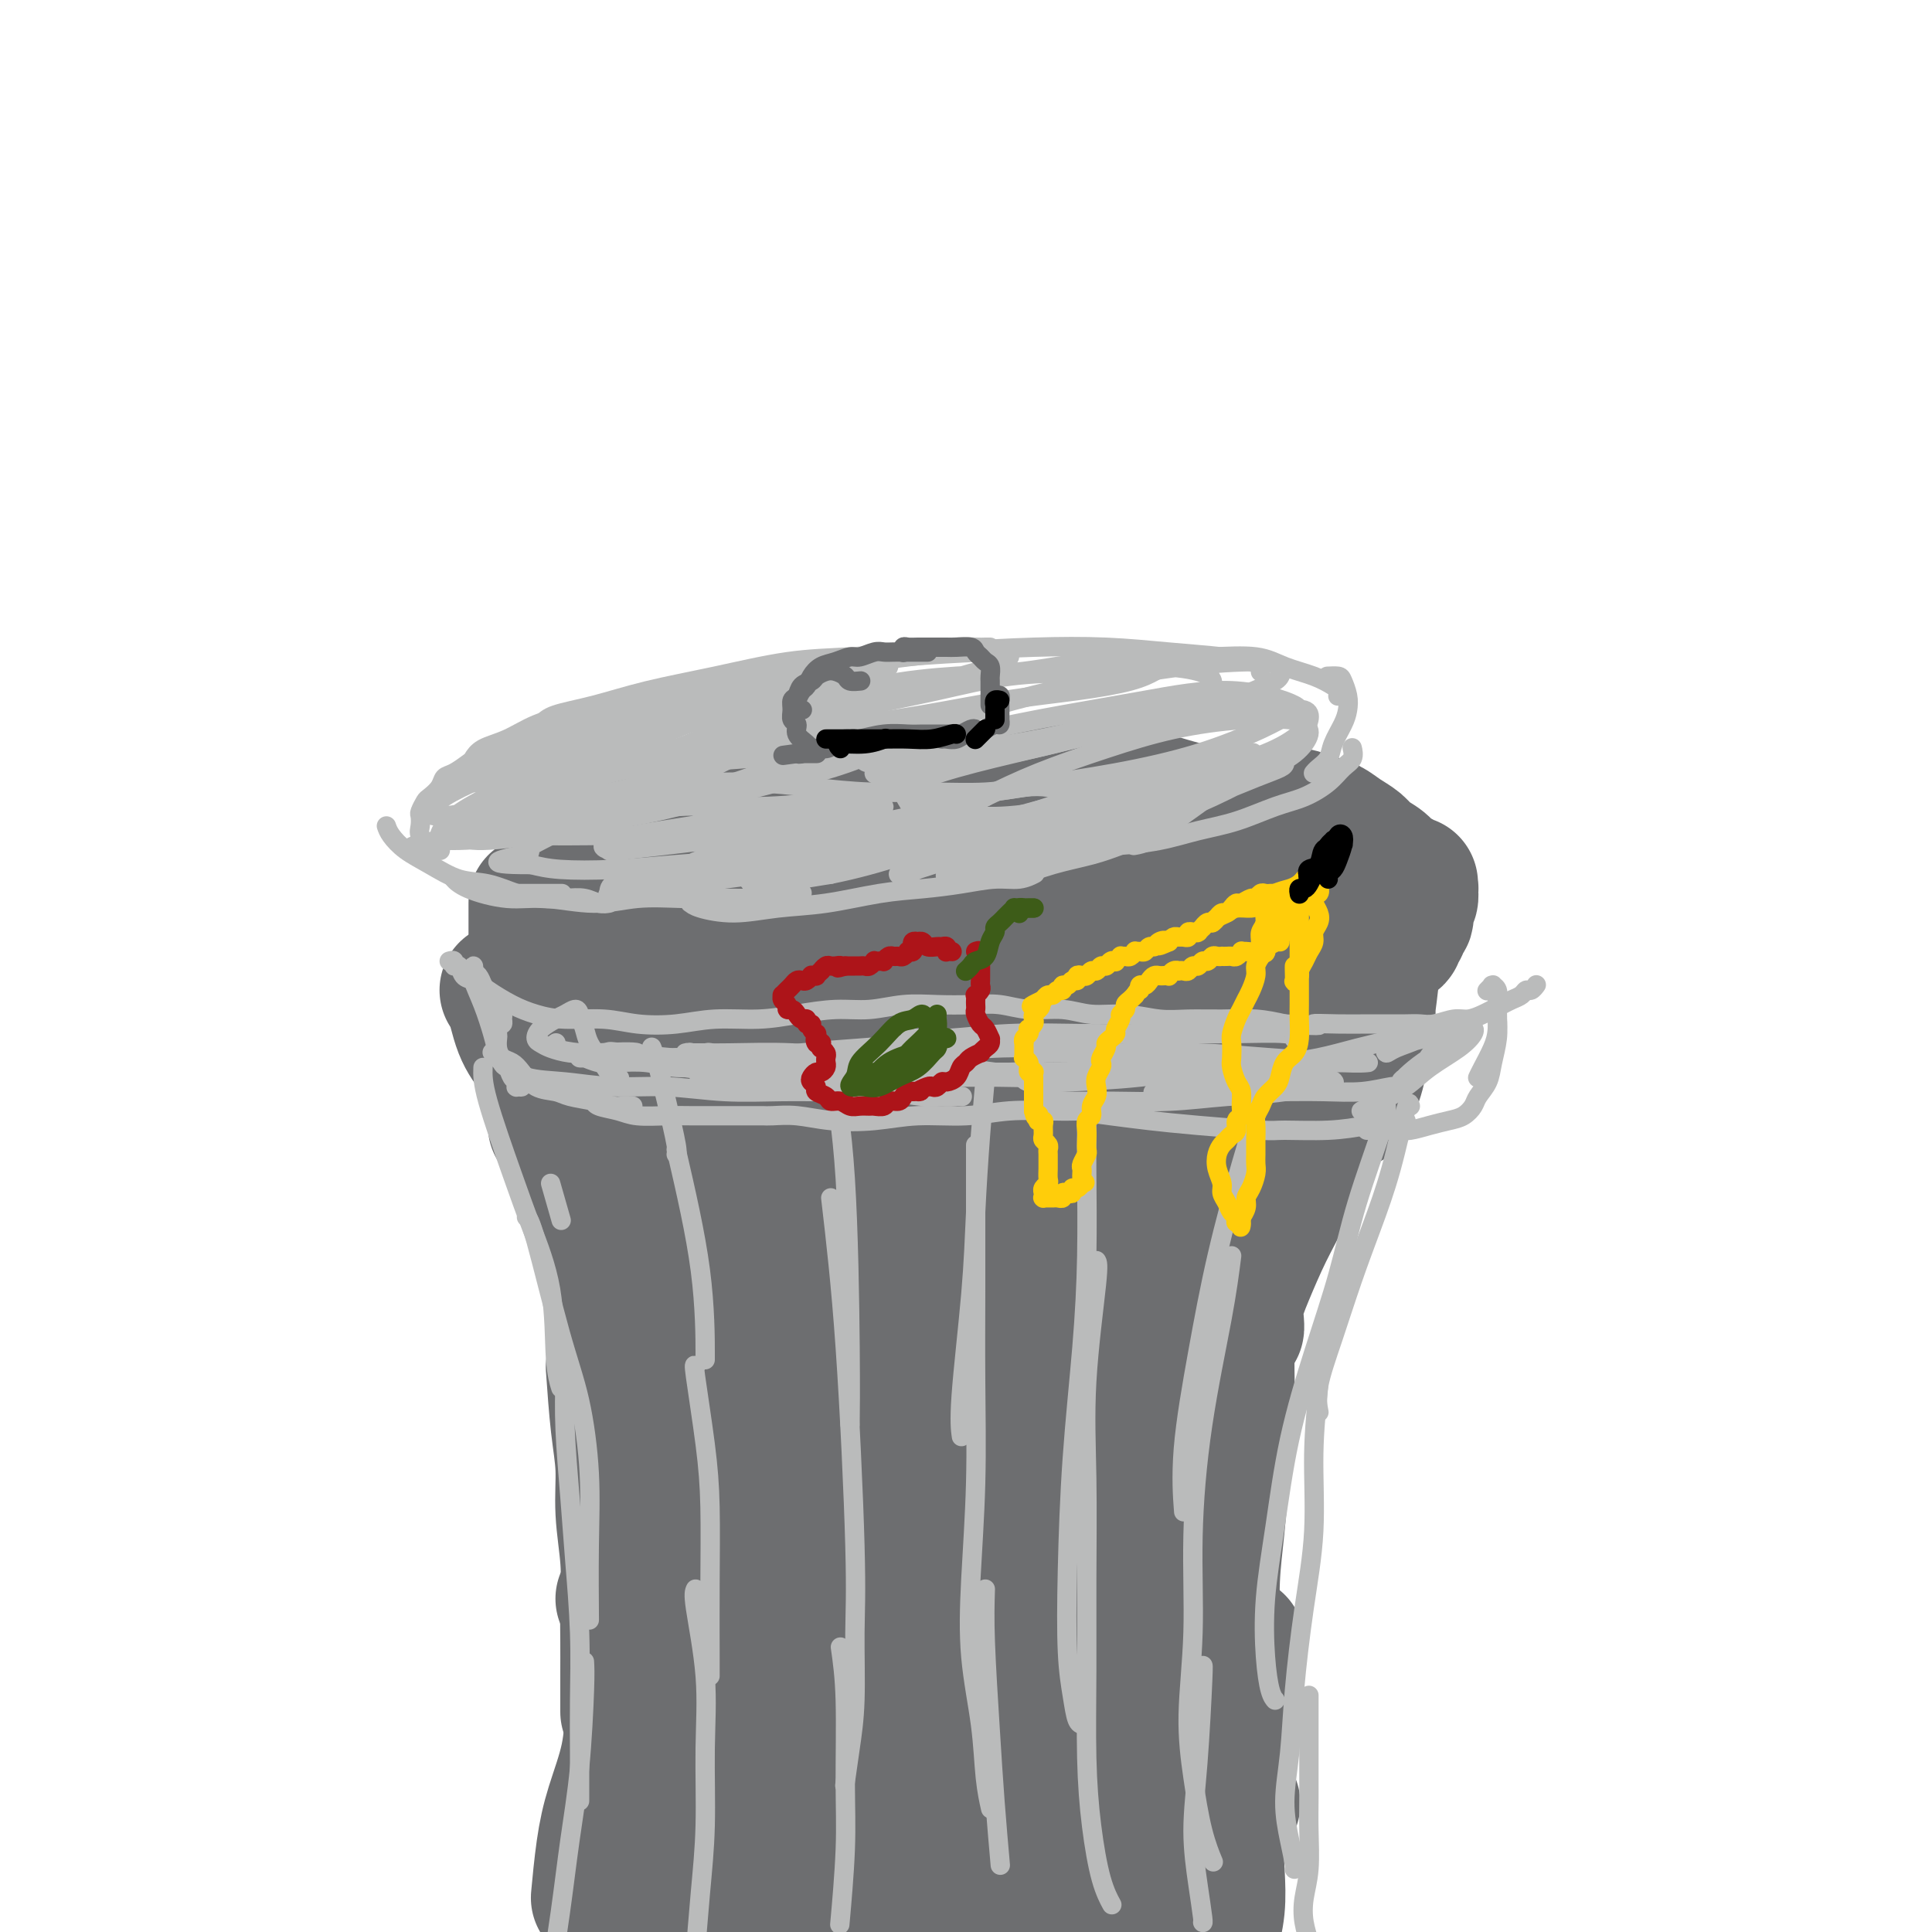 <svg viewBox='0 0 400 400' version='1.1' xmlns='http://www.w3.org/2000/svg' xmlns:xlink='http://www.w3.org/1999/xlink'><g fill='none' stroke='rgb(109,110,112)' stroke-width='28' stroke-linecap='round' stroke-linejoin='round'><path d='M117,178c-0.118,0.001 -0.236,0.001 0,0c0.236,-0.001 0.825,-0.004 1,0c0.175,0.004 -0.065,0.016 0,0c0.065,-0.016 0.436,-0.061 1,0c0.564,0.061 1.321,0.226 2,0c0.679,-0.226 1.280,-0.844 2,-1c0.720,-0.156 1.558,0.151 2,0c0.442,-0.151 0.489,-0.759 1,-1c0.511,-0.241 1.487,-0.116 2,0c0.513,0.116 0.564,0.224 1,0c0.436,-0.224 1.257,-0.778 2,-1c0.743,-0.222 1.407,-0.112 2,0c0.593,0.112 1.117,0.227 2,0c0.883,-0.227 2.127,-0.797 3,-1c0.873,-0.203 1.375,-0.040 2,0c0.625,0.040 1.374,-0.042 2,0c0.626,0.042 1.129,0.207 2,0c0.871,-0.207 2.110,-0.787 3,-1c0.890,-0.213 1.432,-0.061 2,0c0.568,0.061 1.162,0.030 2,0c0.838,-0.030 1.919,-0.060 3,0c1.081,0.060 2.162,0.208 3,0c0.838,-0.208 1.432,-0.774 2,-1c0.568,-0.226 1.111,-0.113 2,0c0.889,0.113 2.126,0.226 3,0c0.874,-0.226 1.386,-0.793 2,-1c0.614,-0.207 1.329,-0.056 2,0c0.671,0.056 1.296,0.015 2,0c0.704,-0.015 1.487,-0.004 2,0c0.513,0.004 0.757,0.002 1,0'/><path d='M173,171c9.132,-1.083 3.963,-0.290 2,0c-1.963,0.290 -0.721,0.078 0,0c0.721,-0.078 0.920,-0.022 1,0c0.080,0.022 0.040,0.011 0,0'/><path d='M169,170c-0.126,-0.016 -0.252,-0.033 0,0c0.252,0.033 0.883,0.114 2,0c1.117,-0.114 2.719,-0.423 5,-1c2.281,-0.577 5.242,-1.420 8,-2c2.758,-0.580 5.313,-0.895 8,-1c2.687,-0.105 5.506,-0.001 8,0c2.494,0.001 4.662,-0.102 7,0c2.338,0.102 4.846,0.409 7,1c2.154,0.591 3.953,1.465 6,2c2.047,0.535 4.342,0.732 6,1c1.658,0.268 2.679,0.608 4,1c1.321,0.392 2.942,0.837 4,1c1.058,0.163 1.554,0.044 2,0c0.446,-0.044 0.842,-0.013 1,0c0.158,0.013 0.079,0.006 0,0'/><path d='M212,165c-0.089,0.117 -0.179,0.233 1,0c1.179,-0.233 3.626,-0.817 6,-1c2.374,-0.183 4.676,0.034 7,0c2.324,-0.034 4.669,-0.319 7,0c2.331,0.319 4.647,1.241 7,2c2.353,0.759 4.741,1.355 7,2c2.259,0.645 4.387,1.339 6,2c1.613,0.661 2.709,1.287 4,2c1.291,0.713 2.777,1.511 4,2c1.223,0.489 2.184,0.667 3,1c0.816,0.333 1.489,0.820 2,1c0.511,0.180 0.860,0.051 1,0c0.140,-0.051 0.070,-0.026 0,0'/><path d='M268,169c0.155,-0.096 0.311,-0.191 1,0c0.689,0.191 1.913,0.670 3,1c1.087,0.330 2.038,0.511 3,1c0.962,0.489 1.934,1.287 3,2c1.066,0.713 2.227,1.343 3,2c0.773,0.657 1.159,1.342 2,2c0.841,0.658 2.138,1.289 3,2c0.862,0.711 1.288,1.502 2,2c0.712,0.498 1.711,0.704 2,1c0.289,0.296 -0.133,0.683 0,1c0.133,0.317 0.820,0.564 1,1c0.180,0.436 -0.148,1.059 0,1c0.148,-0.059 0.772,-0.801 1,-1c0.228,-0.199 0.061,0.145 0,0c-0.061,-0.145 -0.015,-0.778 0,-1c0.015,-0.222 0.000,-0.033 0,0c-0.000,0.033 0.014,-0.089 0,0c-0.014,0.089 -0.055,0.391 0,1c0.055,0.609 0.207,1.525 0,2c-0.207,0.475 -0.772,0.509 -1,1c-0.228,0.491 -0.118,1.441 0,2c0.118,0.559 0.243,0.728 0,1c-0.243,0.272 -0.853,0.646 -1,1c-0.147,0.354 0.168,0.687 0,1c-0.168,0.313 -0.818,0.605 -1,1c-0.182,0.395 0.105,0.891 0,1c-0.105,0.109 -0.603,-0.170 -1,0c-0.397,0.170 -0.694,0.788 -1,1c-0.306,0.212 -0.621,0.019 -1,0c-0.379,-0.019 -0.823,0.138 -1,0c-0.177,-0.138 -0.089,-0.569 0,-1'/><path d='M285,194c-0.833,0.333 -0.417,0.167 0,0'/><path d='M111,187c0.000,-0.084 0.000,-0.168 0,0c0.000,0.168 -0.000,0.586 0,2c0.000,1.414 0.000,3.822 0,6c0.000,2.178 0.000,4.125 0,6c-0.000,1.875 0.000,3.678 0,5c0.000,1.322 -0.000,2.164 0,3c0.000,0.836 0.000,1.668 0,2c0.000,0.332 0.000,0.166 0,0'/><path d='M105,205c0.269,-0.250 0.537,-0.500 1,1c0.463,1.500 1.120,4.749 2,7c0.880,2.251 1.982,3.506 3,5c1.018,1.494 1.950,3.229 3,5c1.050,1.771 2.217,3.577 3,5c0.783,1.423 1.180,2.462 2,4c0.820,1.538 2.062,3.575 3,5c0.938,1.425 1.571,2.238 2,3c0.429,0.762 0.654,1.474 1,2c0.346,0.526 0.813,0.864 1,1c0.187,0.136 0.093,0.068 0,0'/><path d='M115,233c0.274,-0.449 0.548,-0.897 1,0c0.452,0.897 1.084,3.140 2,5c0.916,1.860 2.118,3.337 3,5c0.882,1.663 1.444,3.513 2,5c0.556,1.487 1.105,2.613 2,4c0.895,1.387 2.135,3.037 3,5c0.865,1.963 1.356,4.239 2,6c0.644,1.761 1.441,3.008 2,4c0.559,0.992 0.881,1.729 1,2c0.119,0.271 0.034,0.078 0,0c-0.034,-0.078 -0.017,-0.039 0,0'/><path d='M121,247c-0.294,-0.542 -0.587,-1.084 0,0c0.587,1.084 2.055,3.794 3,7c0.945,3.206 1.366,6.909 2,10c0.634,3.091 1.480,5.572 2,8c0.520,2.428 0.715,4.803 1,7c0.285,2.197 0.661,4.214 1,6c0.339,1.786 0.641,3.340 1,5c0.359,1.660 0.777,3.424 1,5c0.223,1.576 0.252,2.963 0,4c-0.252,1.037 -0.786,1.725 -1,2c-0.214,0.275 -0.107,0.138 0,0'/><path d='M127,283c0.301,4.260 0.603,8.520 1,12c0.397,3.480 0.891,6.179 1,9c0.109,2.821 -0.167,5.763 0,9c0.167,3.237 0.777,6.770 1,10c0.223,3.230 0.060,6.159 0,9c-0.060,2.841 -0.016,5.596 0,8c0.016,2.404 0.004,4.459 0,6c-0.004,1.541 -0.001,2.569 0,4c0.001,1.431 0.000,3.266 0,4c-0.000,0.734 -0.000,0.367 0,0'/><path d='M129,331c0.312,0.768 0.624,1.536 1,4c0.376,2.464 0.816,6.625 1,10c0.184,3.375 0.112,5.963 0,9c-0.112,3.037 -0.265,6.521 -1,10c-0.735,3.479 -2.053,6.953 -3,10c-0.947,3.047 -1.524,5.666 -2,9c-0.476,3.334 -0.850,7.381 -1,9c-0.150,1.619 -0.075,0.809 0,0'/><path d='M284,200c0.089,0.116 0.179,0.232 0,2c-0.179,1.768 -0.626,5.189 -1,8c-0.374,2.811 -0.675,5.012 -1,7c-0.325,1.988 -0.676,3.762 -1,5c-0.324,1.238 -0.623,1.940 -1,3c-0.377,1.060 -0.832,2.478 -1,3c-0.168,0.522 -0.048,0.149 0,0c0.048,-0.149 0.024,-0.075 0,0'/><path d='M283,210c-0.078,-0.189 -0.155,-0.379 0,0c0.155,0.379 0.544,1.326 0,3c-0.544,1.674 -2.019,4.076 -3,6c-0.981,1.924 -1.467,3.369 -2,5c-0.533,1.631 -1.112,3.446 -2,5c-0.888,1.554 -2.084,2.847 -3,4c-0.916,1.153 -1.552,2.165 -2,3c-0.448,0.835 -0.708,1.492 -1,2c-0.292,0.508 -0.617,0.868 -1,1c-0.383,0.132 -0.824,0.038 -1,0c-0.176,-0.038 -0.088,-0.019 0,0'/><path d='M270,234c-0.317,0.301 -0.634,0.602 -1,1c-0.366,0.398 -0.783,0.893 -2,2c-1.217,1.107 -3.236,2.825 -5,4c-1.764,1.175 -3.275,1.807 -5,3c-1.725,1.193 -3.664,2.947 -5,4c-1.336,1.053 -2.069,1.406 -3,2c-0.931,0.594 -2.058,1.429 -3,2c-0.942,0.571 -1.698,0.877 -2,1c-0.302,0.123 -0.151,0.061 0,0'/><path d='M270,236c-0.176,0.542 -0.352,1.085 -1,3c-0.648,1.915 -1.767,5.203 -3,8c-1.233,2.797 -2.579,5.103 -4,8c-1.421,2.897 -2.917,6.384 -4,9c-1.083,2.616 -1.754,4.361 -2,6c-0.246,1.639 -0.066,3.171 0,4c0.066,0.829 0.018,0.954 0,1c-0.018,0.046 -0.005,0.013 0,0c0.005,-0.013 0.003,-0.007 0,0'/><path d='M263,247c-1.203,3.023 -2.406,6.045 -4,11c-1.594,4.955 -3.579,11.841 -5,16c-1.421,4.159 -2.277,5.591 -3,8c-0.723,2.409 -1.315,5.795 -2,9c-0.685,3.205 -1.465,6.229 -2,9c-0.535,2.771 -0.824,5.289 -1,7c-0.176,1.711 -0.240,2.614 0,4c0.240,1.386 0.783,3.253 1,4c0.217,0.747 0.109,0.373 0,0'/><path d='M253,271c-0.115,0.083 -0.230,0.167 0,0c0.230,-0.167 0.805,-0.584 1,1c0.195,1.584 0.010,5.168 0,9c-0.010,3.832 0.155,7.913 0,12c-0.155,4.087 -0.631,8.179 -1,12c-0.369,3.821 -0.631,7.372 -1,11c-0.369,3.628 -0.843,7.333 -1,11c-0.157,3.667 0.004,7.295 0,11c-0.004,3.705 -0.172,7.487 0,11c0.172,3.513 0.685,6.756 1,10c0.315,3.244 0.431,6.489 1,9c0.569,2.511 1.591,4.289 2,5c0.409,0.711 0.204,0.356 0,0'/><path d='M256,341c0.092,-0.792 0.183,-1.583 0,0c-0.183,1.583 -0.641,5.541 -1,9c-0.359,3.459 -0.618,6.418 -1,9c-0.382,2.582 -0.886,4.786 -1,7c-0.114,2.214 0.162,4.436 0,7c-0.162,2.564 -0.761,5.468 -1,8c-0.239,2.532 -0.117,4.693 0,7c0.117,2.307 0.227,4.762 0,7c-0.227,2.238 -0.793,4.260 -1,6c-0.207,1.740 -0.055,3.198 0,5c0.055,1.802 0.015,3.947 0,5c-0.015,1.053 -0.004,1.015 0,1c0.004,-0.015 0.002,-0.008 0,0'/><path d='M137,381c-0.007,-0.106 -0.013,-0.211 0,0c0.013,0.211 0.047,0.739 0,1c-0.047,0.261 -0.173,0.257 1,1c1.173,0.743 3.645,2.234 7,3c3.355,0.766 7.594,0.808 12,1c4.406,0.192 8.980,0.535 14,1c5.020,0.465 10.484,1.053 16,2c5.516,0.947 11.082,2.255 16,3c4.918,0.745 9.189,0.928 13,1c3.811,0.072 7.163,0.034 10,0c2.837,-0.034 5.158,-0.065 7,0c1.842,0.065 3.203,0.225 4,0c0.797,-0.225 1.030,-0.833 1,-1c-0.030,-0.167 -0.322,0.109 -1,0c-0.678,-0.109 -1.743,-0.603 -4,-1c-2.257,-0.397 -5.707,-0.695 -9,-1c-3.293,-0.305 -6.428,-0.615 -10,-1c-3.572,-0.385 -7.582,-0.846 -12,-1c-4.418,-0.154 -9.244,-0.001 -14,0c-4.756,0.001 -9.443,-0.148 -14,0c-4.557,0.148 -8.984,0.594 -13,1c-4.016,0.406 -7.621,0.773 -11,1c-3.379,0.227 -6.531,0.314 -9,0c-2.469,-0.314 -4.254,-1.027 -6,-1c-1.746,0.027 -3.454,0.796 -4,1c-0.546,0.204 0.071,-0.157 0,0c-0.071,0.157 -0.828,0.832 0,1c0.828,0.168 3.243,-0.172 7,0c3.757,0.172 8.858,0.854 14,1c5.142,0.146 10.326,-0.244 16,-1c5.674,-0.756 11.837,-1.878 18,-3'/><path d='M186,389c8.403,-1.349 12.410,-2.722 17,-4c4.590,-1.278 9.763,-2.461 14,-4c4.237,-1.539 7.539,-3.435 10,-5c2.461,-1.565 4.082,-2.798 5,-4c0.918,-1.202 1.134,-2.372 1,-3c-0.134,-0.628 -0.617,-0.712 -2,-1c-1.383,-0.288 -3.664,-0.779 -7,-1c-3.336,-0.221 -7.725,-0.173 -12,0c-4.275,0.173 -8.434,0.471 -13,1c-4.566,0.529 -9.538,1.290 -14,2c-4.462,0.710 -8.413,1.369 -12,2c-3.587,0.631 -6.808,1.236 -9,2c-2.192,0.764 -3.353,1.689 -4,2c-0.647,0.311 -0.780,0.007 -1,0c-0.220,-0.007 -0.527,0.281 2,0c2.527,-0.281 7.890,-1.131 13,-2c5.110,-0.869 9.969,-1.756 15,-3c5.031,-1.244 10.233,-2.843 15,-4c4.767,-1.157 9.098,-1.871 13,-3c3.902,-1.129 7.376,-2.672 10,-4c2.624,-1.328 4.397,-2.439 5,-3c0.603,-0.561 0.037,-0.570 0,-1c-0.037,-0.430 0.456,-1.280 -3,-1c-3.456,0.280 -10.860,1.690 -17,3c-6.140,1.310 -11.018,2.519 -17,4c-5.982,1.481 -13.070,3.234 -19,5c-5.930,1.766 -10.702,3.545 -14,5c-3.298,1.455 -5.121,2.586 -6,3c-0.879,0.414 -0.814,0.111 0,0c0.814,-0.111 2.375,-0.032 3,0c0.625,0.032 0.312,0.016 0,0'/><path d='M244,247c0.017,-0.418 0.033,-0.837 0,-1c-0.033,-0.163 -0.117,-0.072 -1,3c-0.883,3.072 -2.565,9.125 -4,15c-1.435,5.875 -2.623,11.574 -4,18c-1.377,6.426 -2.943,13.581 -4,20c-1.057,6.419 -1.604,12.102 -2,17c-0.396,4.898 -0.640,9.012 -1,12c-0.360,2.988 -0.837,4.849 -1,6c-0.163,1.151 -0.013,1.592 0,2c0.013,0.408 -0.111,0.782 0,1c0.111,0.218 0.456,0.279 1,-2c0.544,-2.279 1.287,-6.898 2,-12c0.713,-5.102 1.398,-10.688 2,-16c0.602,-5.312 1.123,-10.350 2,-16c0.877,-5.650 2.111,-11.910 3,-18c0.889,-6.090 1.433,-12.008 2,-16c0.567,-3.992 1.156,-6.056 1,-7c-0.156,-0.944 -1.057,-0.768 -2,-1c-0.943,-0.232 -1.928,-0.873 -3,2c-1.072,2.873 -2.230,9.262 -4,16c-1.770,6.738 -4.152,13.827 -6,22c-1.848,8.173 -3.164,17.430 -4,26c-0.836,8.570 -1.194,16.453 -2,23c-0.806,6.547 -2.060,11.758 -3,16c-0.940,4.242 -1.566,7.516 -2,10c-0.434,2.484 -0.677,4.180 -1,5c-0.323,0.820 -0.726,0.766 -1,1c-0.274,0.234 -0.420,0.755 0,-1c0.420,-1.755 1.406,-5.787 2,-11c0.594,-5.213 0.797,-11.606 1,-18'/><path d='M215,343c0.676,-7.774 1.367,-12.710 2,-19c0.633,-6.290 1.209,-13.934 2,-21c0.791,-7.066 1.798,-13.555 2,-19c0.202,-5.445 -0.401,-9.846 -1,-13c-0.599,-3.154 -1.194,-5.062 -2,-6c-0.806,-0.938 -1.824,-0.906 -3,0c-1.176,0.906 -2.511,2.686 -5,8c-2.489,5.314 -6.132,14.161 -8,19c-1.868,4.839 -1.962,5.668 -2,6c-0.038,0.332 -0.019,0.166 0,0'/><path d='M192,365c0.000,-0.833 0.000,-1.667 0,-2c0.000,-0.333 0.000,-0.167 0,0'/><path d='M170,266c0.083,-0.591 0.166,-1.182 0,3c-0.166,4.182 -0.580,13.137 -1,21c-0.420,7.863 -0.844,14.633 -1,22c-0.156,7.367 -0.042,15.329 0,23c0.042,7.671 0.012,15.049 0,18c-0.012,2.951 -0.006,1.476 0,0'/><path d='M147,266c0.079,0.111 0.157,0.221 0,0c-0.157,-0.221 -0.551,-0.774 -1,3c-0.449,3.774 -0.955,11.875 -1,19c-0.045,7.125 0.370,13.276 1,20c0.630,6.724 1.475,14.023 2,21c0.525,6.977 0.728,13.633 1,19c0.272,5.367 0.612,9.445 1,12c0.388,2.555 0.825,3.587 1,4c0.175,0.413 0.087,0.206 0,0'/><path d='M148,266c-0.337,0.170 -0.673,0.340 -1,0c-0.327,-0.340 -0.643,-1.190 -1,1c-0.357,2.190 -0.754,7.419 -1,14c-0.246,6.581 -0.342,14.514 0,22c0.342,7.486 1.120,14.525 2,22c0.880,7.475 1.862,15.386 3,22c1.138,6.614 2.432,11.933 3,16c0.568,4.067 0.409,6.883 1,9c0.591,2.117 1.932,3.534 3,4c1.068,0.466 1.864,-0.019 3,-1c1.136,-0.981 2.614,-2.456 5,-8c2.386,-5.544 5.682,-15.155 7,-19c1.318,-3.845 0.659,-1.922 0,0'/><path d='M186,312c-0.974,1.734 -1.949,3.467 0,0c1.949,-3.467 6.821,-12.136 10,-16c3.179,-3.864 4.664,-2.923 6,-2c1.336,0.923 2.521,1.830 3,5c0.479,3.170 0.251,8.604 0,14c-0.251,5.396 -0.527,10.753 -1,16c-0.473,5.247 -1.144,10.384 -2,15c-0.856,4.616 -1.896,8.713 -2,11c-0.104,2.287 0.727,2.765 1,3c0.273,0.235 -0.012,0.226 0,-1c0.012,-1.226 0.322,-3.670 1,-9c0.678,-5.330 1.725,-13.546 2,-21c0.275,-7.454 -0.222,-14.148 0,-21c0.222,-6.852 1.164,-13.864 1,-17c-0.164,-3.136 -1.433,-2.397 -2,-2c-0.567,0.397 -0.433,0.453 -1,3c-0.567,2.547 -1.836,7.584 -3,13c-1.164,5.416 -2.221,11.212 -3,17c-0.779,5.788 -1.278,11.569 -2,17c-0.722,5.431 -1.667,10.512 -2,14c-0.333,3.488 -0.056,5.384 0,6c0.056,0.616 -0.111,-0.049 0,0c0.111,0.049 0.499,0.811 1,-2c0.501,-2.811 1.116,-9.197 2,-16c0.884,-6.803 2.037,-14.025 3,-22c0.963,-7.975 1.736,-16.702 2,-25c0.264,-8.298 0.018,-16.165 0,-22c-0.018,-5.835 0.191,-9.636 0,-12c-0.191,-2.364 -0.782,-3.290 -1,-4c-0.218,-0.710 -0.062,-1.203 0,-1c0.062,0.203 0.031,1.101 0,2'/><path d='M199,255c-0.304,-4.044 -0.564,4.347 -1,10c-0.436,5.653 -1.048,8.569 -1,11c0.048,2.431 0.758,4.378 1,5c0.242,0.622 0.018,-0.079 0,0c-0.018,0.079 0.170,0.940 0,1c-0.170,0.060 -0.699,-0.681 -2,-2c-1.301,-1.319 -3.375,-3.215 -6,-5c-2.625,-1.785 -5.802,-3.459 -9,-5c-3.198,-1.541 -6.418,-2.948 -10,-4c-3.582,-1.052 -7.525,-1.749 -11,-2c-3.475,-0.251 -6.483,-0.056 -9,0c-2.517,0.056 -4.543,-0.026 -6,0c-1.457,0.026 -2.343,0.159 -3,0c-0.657,-0.159 -1.084,-0.610 -1,-1c0.084,-0.390 0.680,-0.720 1,-1c0.320,-0.280 0.366,-0.509 2,-1c1.634,-0.491 4.856,-1.245 8,-2c3.144,-0.755 6.209,-1.512 10,-2c3.791,-0.488 8.308,-0.709 13,-1c4.692,-0.291 9.559,-0.652 14,-1c4.441,-0.348 8.456,-0.681 12,-1c3.544,-0.319 6.618,-0.622 9,-1c2.382,-0.378 4.071,-0.830 5,-1c0.929,-0.170 1.096,-0.059 1,0c-0.096,0.059 -0.455,0.064 -1,0c-0.545,-0.064 -1.276,-0.198 -4,0c-2.724,0.198 -7.443,0.727 -12,1c-4.557,0.273 -8.953,0.290 -14,0c-5.047,-0.290 -10.743,-0.886 -16,-1c-5.257,-0.114 -10.073,0.253 -14,0c-3.927,-0.253 -6.963,-1.127 -10,-2'/><path d='M145,250c-11.949,-0.663 -6.822,-1.319 -5,-2c1.822,-0.681 0.340,-1.387 0,-2c-0.340,-0.613 0.463,-1.132 3,-2c2.537,-0.868 6.810,-2.086 11,-3c4.190,-0.914 8.298,-1.524 13,-2c4.702,-0.476 9.997,-0.819 15,-1c5.003,-0.181 9.712,-0.199 14,0c4.288,0.199 8.154,0.616 12,1c3.846,0.384 7.671,0.733 11,1c3.329,0.267 6.160,0.450 9,1c2.840,0.550 5.688,1.467 8,2c2.312,0.533 4.088,0.683 5,1c0.912,0.317 0.961,0.803 1,1c0.039,0.197 0.070,0.105 0,0c-0.070,-0.105 -0.240,-0.224 -1,0c-0.760,0.224 -2.111,0.792 -5,1c-2.889,0.208 -7.316,0.056 -10,0c-2.684,-0.056 -3.624,-0.016 -4,0c-0.376,0.016 -0.188,0.008 0,0'/><path d='M207,236c5.770,-0.353 11.539,-0.706 17,-1c5.461,-0.294 10.612,-0.528 15,-1c4.388,-0.472 8.013,-1.183 11,-2c2.987,-0.817 5.335,-1.739 7,-2c1.665,-0.261 2.647,0.140 3,0c0.353,-0.140 0.076,-0.822 0,-1c-0.076,-0.178 0.050,0.149 0,0c-0.050,-0.149 -0.276,-0.775 -1,-1c-0.724,-0.225 -1.947,-0.049 -4,0c-2.053,0.049 -4.936,-0.028 -8,0c-3.064,0.028 -6.309,0.163 -10,0c-3.691,-0.163 -7.827,-0.622 -12,-1c-4.173,-0.378 -8.384,-0.676 -13,-1c-4.616,-0.324 -9.637,-0.675 -14,-1c-4.363,-0.325 -8.069,-0.623 -12,-1c-3.931,-0.377 -8.087,-0.831 -11,-1c-2.913,-0.169 -4.582,-0.052 -6,0c-1.418,0.052 -2.585,0.039 -3,0c-0.415,-0.039 -0.080,-0.104 0,0c0.080,0.104 -0.096,0.376 2,0c2.096,-0.376 6.465,-1.399 11,-2c4.535,-0.601 9.236,-0.780 14,-1c4.764,-0.220 9.592,-0.482 15,-1c5.408,-0.518 11.397,-1.291 17,-2c5.603,-0.709 10.821,-1.352 15,-2c4.179,-0.648 7.319,-1.301 9,-2c1.681,-0.699 1.904,-1.445 2,-2c0.096,-0.555 0.064,-0.919 0,-1c-0.064,-0.081 -0.161,0.120 -2,0c-1.839,-0.120 -5.419,-0.560 -9,-1'/><path d='M240,209c-4.297,-0.489 -9.540,-0.713 -15,-1c-5.460,-0.287 -11.136,-0.639 -17,-1c-5.864,-0.361 -11.915,-0.731 -18,-1c-6.085,-0.269 -12.205,-0.436 -18,0c-5.795,0.436 -11.266,1.476 -16,2c-4.734,0.524 -8.733,0.532 -12,1c-3.267,0.468 -5.803,1.395 -7,2c-1.197,0.605 -1.056,0.887 -1,1c0.056,0.113 0.028,0.056 0,0'/><path d='M192,206c-1.825,0.465 -3.651,0.931 0,0c3.651,-0.931 12.778,-3.257 19,-5c6.222,-1.743 9.541,-2.901 12,-4c2.459,-1.099 4.060,-2.137 5,-3c0.940,-0.863 1.220,-1.551 1,-2c-0.220,-0.449 -0.939,-0.661 -3,-1c-2.061,-0.339 -5.465,-0.807 -10,-1c-4.535,-0.193 -10.203,-0.113 -16,0c-5.797,0.113 -11.725,0.259 -18,1c-6.275,0.741 -12.897,2.079 -19,3c-6.103,0.921 -11.687,1.427 -16,2c-4.313,0.573 -7.354,1.213 -10,2c-2.646,0.787 -4.898,1.722 -6,2c-1.102,0.278 -1.056,-0.101 -1,0c0.056,0.101 0.121,0.682 1,1c0.879,0.318 2.572,0.373 6,0c3.428,-0.373 8.591,-1.175 13,-2c4.409,-0.825 8.065,-1.674 12,-2c3.935,-0.326 8.148,-0.129 12,0c3.852,0.129 7.344,0.189 10,0c2.656,-0.189 4.478,-0.629 6,-1c1.522,-0.371 2.745,-0.675 3,-1c0.255,-0.325 -0.460,-0.671 -1,-1c-0.540,-0.329 -0.907,-0.642 -4,-1c-3.093,-0.358 -8.913,-0.761 -14,-1c-5.087,-0.239 -9.442,-0.314 -14,0c-4.558,0.314 -9.321,1.018 -14,2c-4.679,0.982 -9.275,2.243 -13,4c-3.725,1.757 -6.580,4.012 -9,6c-2.420,1.988 -4.406,3.711 -5,6c-0.594,2.289 0.203,5.145 1,8'/><path d='M120,218c-0.669,1.923 -2.840,2.732 4,4c6.840,1.268 22.693,2.996 31,3c8.307,0.004 9.070,-1.718 12,-3c2.930,-1.282 8.029,-2.126 12,-3c3.971,-0.874 6.816,-1.777 10,-3c3.184,-1.223 6.708,-2.764 11,-4c4.292,-1.236 9.353,-2.166 14,-3c4.647,-0.834 8.878,-1.573 13,-2c4.122,-0.427 8.133,-0.541 12,-1c3.867,-0.459 7.590,-1.264 11,-2c3.410,-0.736 6.508,-1.405 9,-2c2.492,-0.595 4.377,-1.118 6,-2c1.623,-0.882 2.984,-2.125 4,-3c1.016,-0.875 1.686,-1.382 2,-2c0.314,-0.618 0.272,-1.345 0,-2c-0.272,-0.655 -0.773,-1.237 -2,-2c-1.227,-0.763 -3.181,-1.707 -5,-3c-1.819,-1.293 -3.505,-2.936 -5,-4c-1.495,-1.064 -2.800,-1.550 -4,-2c-1.200,-0.450 -2.295,-0.863 -3,-1c-0.705,-0.137 -1.019,0.004 -1,0c0.019,-0.004 0.371,-0.152 1,1c0.629,1.152 1.535,3.604 3,6c1.465,2.396 3.487,4.735 5,7c1.513,2.265 2.516,4.455 3,7c0.484,2.545 0.449,5.445 0,7c-0.449,1.555 -1.313,1.765 -2,2c-0.687,0.235 -1.196,0.496 -2,0c-0.804,-0.496 -1.902,-1.748 -3,-3'/><path d='M256,208c-1.671,-1.600 -3.350,-4.100 -5,-6c-1.650,-1.900 -3.273,-3.199 -5,-4c-1.727,-0.801 -3.560,-1.104 -6,0c-2.440,1.104 -5.489,3.616 -9,8c-3.511,4.384 -7.484,10.642 -10,14c-2.516,3.358 -3.576,3.817 -4,4c-0.424,0.183 -0.212,0.092 0,0'/><path d='M213,231c-5.254,8.338 -10.508,16.676 -14,24c-3.492,7.324 -5.223,13.633 -7,19c-1.777,5.367 -3.601,9.793 -5,13c-1.399,3.207 -2.374,5.194 -3,7c-0.626,1.806 -0.904,3.430 -1,4c-0.096,0.570 -0.012,0.086 0,0c0.012,-0.086 -0.049,0.227 0,0c0.049,-0.227 0.208,-0.993 1,-4c0.792,-3.007 2.217,-8.256 3,-12c0.783,-3.744 0.925,-5.984 1,-7c0.075,-1.016 0.083,-0.807 0,-1c-0.083,-0.193 -0.257,-0.786 0,0c0.257,0.786 0.945,2.953 1,6c0.055,3.047 -0.524,6.974 -1,10c-0.476,3.026 -0.850,5.150 -1,6c-0.150,0.850 -0.075,0.425 0,0'/></g>
<g fill='none' stroke='rgb(186,187,187)' stroke-width='4' stroke-linecap='round' stroke-linejoin='round'><path d='M114,245c0.833,2.917 1.667,5.833 2,7c0.333,1.167 0.167,0.583 0,0'/><path d='M100,221c-0.053,1.515 -0.106,3.030 1,7c1.106,3.970 3.372,10.395 5,15c1.628,4.605 2.619,7.389 4,11c1.381,3.611 3.154,8.050 4,13c0.846,4.950 0.766,10.409 1,14c0.234,3.591 0.781,5.312 1,6c0.219,0.688 0.109,0.344 0,0'/><path d='M109,252c0.384,0.289 0.768,0.578 2,5c1.232,4.422 3.311,12.977 5,19c1.689,6.023 2.989,9.514 4,14c1.011,4.486 1.735,9.965 2,15c0.265,5.035 0.071,9.625 0,15c-0.071,5.375 -0.020,11.536 0,14c0.020,2.464 0.010,1.232 0,0'/><path d='M117,285c-0.091,3.362 -0.182,6.723 0,11c0.182,4.277 0.637,9.468 1,14c0.363,4.532 0.633,8.403 1,13c0.367,4.597 0.830,9.920 1,15c0.170,5.080 0.045,9.918 0,14c-0.045,4.082 -0.012,7.407 0,11c0.012,3.593 0.003,7.455 0,9c-0.003,1.545 -0.002,0.772 0,0'/><path d='M121,344c0.065,1.085 0.129,2.170 0,6c-0.129,3.830 -0.452,10.405 -1,16c-0.548,5.595 -1.322,10.211 -2,15c-0.678,4.789 -1.259,9.751 -2,15c-0.741,5.249 -1.640,10.785 -2,13c-0.360,2.215 -0.180,1.107 0,0'/><path d='M292,229c-0.179,-0.641 -0.357,-1.281 -1,1c-0.643,2.281 -1.749,7.484 -3,12c-1.251,4.516 -2.647,8.346 -4,12c-1.353,3.654 -2.664,7.134 -4,11c-1.336,3.866 -2.698,8.119 -4,12c-1.302,3.881 -2.543,7.391 -3,10c-0.457,2.609 -0.131,4.317 0,5c0.131,0.683 0.065,0.342 0,0'/><path d='M287,229c0.053,0.770 0.107,1.540 -1,5c-1.107,3.460 -3.374,9.608 -5,15c-1.626,5.392 -2.611,10.026 -4,15c-1.389,4.974 -3.182,10.288 -5,16c-1.818,5.712 -3.661,11.820 -5,18c-1.339,6.180 -2.173,12.430 -3,18c-0.827,5.570 -1.647,10.459 -2,15c-0.353,4.541 -0.239,8.733 0,12c0.239,3.267 0.603,5.610 1,7c0.397,1.390 0.828,1.826 1,2c0.172,0.174 0.086,0.087 0,0'/><path d='M275,275c-0.343,0.034 -0.686,0.068 -1,2c-0.314,1.932 -0.599,5.761 -1,10c-0.401,4.239 -0.919,8.888 -1,14c-0.081,5.112 0.275,10.685 0,16c-0.275,5.315 -1.181,10.370 -2,16c-0.819,5.630 -1.550,11.834 -2,17c-0.450,5.166 -0.618,9.293 -1,13c-0.382,3.707 -0.978,6.993 -1,10c-0.022,3.007 0.530,5.734 1,8c0.470,2.266 0.857,4.072 1,5c0.143,0.928 0.041,0.980 0,1c-0.041,0.020 -0.020,0.010 0,0'/><path d='M271,351c-0.000,0.302 -0.000,0.605 0,1c0.000,0.395 0.001,0.884 0,3c-0.001,2.116 -0.004,5.860 0,9c0.004,3.140 0.014,5.676 0,8c-0.014,2.324 -0.053,4.437 0,7c0.053,2.563 0.196,5.576 0,8c-0.196,2.424 -0.732,4.257 -1,6c-0.268,1.743 -0.268,3.395 0,5c0.268,1.605 0.804,3.162 1,4c0.196,0.838 0.053,0.956 0,1c-0.053,0.044 -0.015,0.012 0,0c0.015,-0.012 0.008,-0.006 0,0'/><path d='M135,217c-0.069,-0.166 -0.138,-0.332 0,0c0.138,0.332 0.482,1.161 1,3c0.518,1.839 1.211,4.689 2,8c0.789,3.311 1.674,7.084 2,9c0.326,1.916 0.093,1.976 0,2c-0.093,0.024 -0.047,0.012 0,0'/><path d='M140,238c2.000,8.667 4.000,17.333 5,25c1.000,7.667 1.000,14.333 1,17c0.000,2.667 0.000,1.333 0,0'/><path d='M144,283c-0.196,-0.445 -0.392,-0.891 0,2c0.392,2.891 1.373,9.118 2,14c0.627,4.882 0.900,8.419 1,13c0.100,4.581 0.027,10.207 0,16c-0.027,5.793 -0.007,11.752 0,15c0.007,3.248 0.002,3.785 0,4c-0.002,0.215 -0.001,0.107 0,0'/><path d='M144,329c-0.228,0.454 -0.456,0.907 0,4c0.456,3.093 1.597,8.824 2,14c0.403,5.176 0.069,9.796 0,15c-0.069,5.204 0.126,10.993 0,16c-0.126,5.007 -0.572,9.233 -1,14c-0.428,4.767 -0.836,10.076 -1,12c-0.164,1.924 -0.082,0.462 0,-1'/><path d='M172,220c1.155,6.631 2.310,13.262 3,24c0.690,10.738 0.917,25.583 1,35c0.083,9.417 0.024,13.405 0,15c-0.024,1.595 -0.012,0.798 0,0'/><path d='M172,248c1.040,8.909 2.080,17.818 3,31c0.920,13.182 1.721,30.636 2,41c0.279,10.364 0.036,13.636 0,18c-0.036,4.364 0.135,9.819 0,14c-0.135,4.181 -0.575,7.087 -1,10c-0.425,2.913 -0.836,5.832 -1,7c-0.164,1.168 -0.082,0.584 0,0'/><path d='M174,341c0.431,3.037 0.861,6.073 1,11c0.139,4.927 -0.014,11.743 0,17c0.014,5.257 0.196,8.954 0,14c-0.196,5.046 -0.770,11.442 -1,14c-0.230,2.558 -0.115,1.279 0,0'/><path d='M204,223c0.087,-0.971 0.173,-1.941 0,0c-0.173,1.941 -0.607,6.794 -1,12c-0.393,5.206 -0.746,10.765 -1,16c-0.254,5.235 -0.408,10.145 -1,17c-0.592,6.855 -1.621,15.653 -2,21c-0.379,5.347 -0.108,7.242 0,8c0.108,0.758 0.054,0.379 0,0'/><path d='M202,238c0.001,-0.818 0.001,-1.636 0,0c-0.001,1.636 -0.004,5.725 0,11c0.004,5.275 0.013,11.734 0,18c-0.013,6.266 -0.049,12.338 0,19c0.049,6.662 0.184,13.914 0,21c-0.184,7.086 -0.687,14.004 -1,20c-0.313,5.996 -0.438,11.068 0,16c0.438,4.932 1.437,9.724 2,14c0.563,4.276 0.690,8.036 1,11c0.310,2.964 0.803,5.133 1,6c0.197,0.867 0.099,0.434 0,0'/><path d='M204,329c-0.091,2.970 -0.182,5.939 0,11c0.182,5.061 0.636,12.212 1,18c0.364,5.788 0.636,10.212 1,15c0.364,4.788 0.818,9.939 1,12c0.182,2.061 0.091,1.030 0,0'/><path d='M225,233c-0.016,2.732 -0.032,5.464 0,10c0.032,4.536 0.113,10.875 0,17c-0.113,6.125 -0.420,12.037 -1,19c-0.580,6.963 -1.435,14.976 -2,23c-0.565,8.024 -0.841,16.059 -1,23c-0.159,6.941 -0.200,12.788 0,17c0.200,4.212 0.641,6.789 1,9c0.359,2.211 0.635,4.057 1,5c0.365,0.943 0.819,0.984 1,1c0.181,0.016 0.091,0.008 0,0'/><path d='M227,261c0.227,0.317 0.453,0.634 0,5c-0.453,4.366 -1.586,12.780 -2,20c-0.414,7.220 -0.109,13.244 0,20c0.109,6.756 0.021,14.242 0,21c-0.021,6.758 0.026,12.789 0,19c-0.026,6.211 -0.126,12.604 0,18c0.126,5.396 0.477,9.797 1,14c0.523,4.203 1.218,8.209 2,11c0.782,2.791 1.652,4.369 2,5c0.348,0.631 0.174,0.316 0,0'/><path d='M260,230c0.214,-0.259 0.428,-0.518 0,1c-0.428,1.518 -1.498,4.815 -3,10c-1.502,5.185 -3.436,12.260 -5,19c-1.564,6.740 -2.760,13.147 -4,20c-1.240,6.853 -2.526,14.153 -3,20c-0.474,5.847 -0.135,10.242 0,12c0.135,1.758 0.068,0.879 0,0'/><path d='M255,260c-0.456,3.569 -0.911,7.138 -2,13c-1.089,5.862 -2.811,14.016 -4,22c-1.189,7.984 -1.844,15.799 -2,23c-0.156,7.201 0.186,13.787 0,20c-0.186,6.213 -0.901,12.054 -1,17c-0.099,4.946 0.417,8.996 1,13c0.583,4.004 1.234,7.963 2,11c0.766,3.037 1.647,5.154 2,6c0.353,0.846 0.176,0.423 0,0'/><path d='M249,345c0.077,-0.307 0.154,-0.614 0,3c-0.154,3.614 -0.539,11.151 -1,17c-0.461,5.849 -0.999,10.012 -1,14c-0.001,3.988 0.536,7.801 1,11c0.464,3.199 0.856,5.784 1,7c0.144,1.216 0.041,1.062 0,1c-0.041,-0.062 -0.021,-0.031 0,0'/><path d='M93,199c0.448,-0.128 0.896,-0.256 1,0c0.104,0.256 -0.137,0.897 0,1c0.137,0.103 0.650,-0.331 1,0c0.350,0.331 0.535,1.426 1,2c0.465,0.574 1.209,0.627 2,1c0.791,0.373 1.631,1.066 3,2c1.369,0.934 3.269,2.110 5,3c1.731,0.890 3.293,1.493 5,2c1.707,0.507 3.558,0.916 6,1c2.442,0.084 5.473,-0.159 8,0c2.527,0.159 4.550,0.719 7,1c2.450,0.281 5.329,0.281 8,0c2.671,-0.281 5.135,-0.845 8,-1c2.865,-0.155 6.130,0.098 9,0c2.870,-0.098 5.346,-0.548 8,-1c2.654,-0.452 5.485,-0.905 8,-1c2.515,-0.095 4.713,0.170 7,0c2.287,-0.170 4.664,-0.773 7,-1c2.336,-0.227 4.630,-0.076 7,0c2.370,0.076 4.816,0.077 7,0c2.184,-0.077 4.104,-0.232 6,0c1.896,0.232 3.766,0.851 6,1c2.234,0.149 4.833,-0.170 7,0c2.167,0.170 3.904,0.830 6,1c2.096,0.170 4.551,-0.151 7,0c2.449,0.151 4.891,0.775 7,1c2.109,0.225 3.885,0.050 6,0c2.115,-0.050 4.569,0.025 7,0c2.431,-0.025 4.837,-0.150 7,0c2.163,0.150 4.081,0.575 6,1'/><path d='M266,212c10.267,0.619 6.434,0.166 6,0c-0.434,-0.166 2.530,-0.045 5,0c2.470,0.045 4.445,0.013 6,0c1.555,-0.013 2.688,-0.007 4,0c1.312,0.007 2.801,0.017 4,0c1.199,-0.017 2.107,-0.060 3,0c0.893,0.060 1.772,0.223 3,0c1.228,-0.223 2.804,-0.833 4,-1c1.196,-0.167 2.011,0.110 3,0c0.989,-0.110 2.153,-0.607 3,-1c0.847,-0.393 1.379,-0.684 2,-1c0.621,-0.316 1.332,-0.658 2,-1c0.668,-0.342 1.293,-0.684 2,-1c0.707,-0.316 1.496,-0.607 2,-1c0.504,-0.393 0.724,-0.890 1,-1c0.276,-0.110 0.610,0.167 1,0c0.390,-0.167 0.836,-0.777 1,-1c0.164,-0.223 0.044,-0.060 0,0c-0.044,0.060 -0.013,0.017 0,0c0.013,-0.017 0.006,-0.009 0,0'/><path d='M308,205c-0.111,0.114 -0.222,0.229 0,0c0.222,-0.229 0.777,-0.800 1,-1c0.223,-0.200 0.113,-0.027 0,0c-0.113,0.027 -0.228,-0.090 0,0c0.228,0.090 0.801,0.387 1,1c0.199,0.613 0.025,1.541 0,3c-0.025,1.459 0.098,3.449 0,5c-0.098,1.551 -0.418,2.663 -1,4c-0.582,1.337 -1.426,2.898 -2,4c-0.574,1.102 -0.878,1.743 -1,2c-0.122,0.257 -0.061,0.128 0,0'/><path d='M310,210c-0.026,0.095 -0.052,0.189 0,1c0.052,0.811 0.183,2.338 0,4c-0.183,1.662 -0.681,3.457 -1,5c-0.319,1.543 -0.458,2.833 -1,4c-0.542,1.167 -1.488,2.210 -2,3c-0.512,0.790 -0.591,1.326 -1,2c-0.409,0.674 -1.147,1.487 -2,2c-0.853,0.513 -1.821,0.726 -3,1c-1.179,0.274 -2.568,0.609 -4,1c-1.432,0.391 -2.906,0.837 -4,1c-1.094,0.163 -1.809,0.044 -3,0c-1.191,-0.044 -2.859,-0.012 -4,0c-1.141,0.012 -1.755,0.003 -2,0c-0.245,-0.003 -0.123,-0.002 0,0'/><path d='M291,232c0.091,0.022 0.182,0.044 0,0c-0.182,-0.044 -0.638,-0.155 -2,0c-1.362,0.155 -3.631,0.574 -6,1c-2.369,0.426 -4.837,0.857 -8,1c-3.163,0.143 -7.022,-0.003 -9,0c-1.978,0.003 -2.075,0.156 -5,0c-2.925,-0.156 -8.680,-0.620 -13,-1c-4.320,-0.380 -7.207,-0.676 -10,-1c-2.793,-0.324 -5.491,-0.674 -8,-1c-2.509,-0.326 -4.829,-0.626 -7,-1c-2.171,-0.374 -4.192,-0.821 -5,-1c-0.808,-0.179 -0.404,-0.089 0,0'/><path d='M224,230c-0.005,-0.001 -0.011,-0.001 0,0c0.011,0.001 0.037,0.004 0,0c-0.037,-0.004 -0.138,-0.016 -1,0c-0.862,0.016 -2.484,0.060 -5,0c-2.516,-0.060 -5.924,-0.225 -9,0c-3.076,0.225 -5.819,0.841 -9,1c-3.181,0.159 -6.799,-0.140 -10,0c-3.201,0.140 -5.985,0.717 -9,1c-3.015,0.283 -6.261,0.272 -9,0c-2.739,-0.272 -4.972,-0.805 -7,-1c-2.028,-0.195 -3.851,-0.052 -5,0c-1.149,0.052 -1.625,0.014 -2,0c-0.375,-0.014 -0.650,-0.004 -1,0c-0.350,0.004 -0.776,0.001 -1,0c-0.224,-0.001 -0.246,-0.000 0,0c0.246,0.000 0.760,0.000 1,0c0.240,-0.000 0.207,0.000 0,0c-0.207,-0.000 -0.587,-0.000 -1,0c-0.413,0.000 -0.859,0.001 -2,0c-1.141,-0.001 -2.979,-0.003 -5,0c-2.021,0.003 -4.226,0.012 -6,0c-1.774,-0.012 -3.116,-0.045 -5,0c-1.884,0.045 -4.309,0.170 -6,0c-1.691,-0.170 -2.649,-0.633 -4,-1c-1.351,-0.367 -3.094,-0.637 -4,-1c-0.906,-0.363 -0.973,-0.818 -1,-1c-0.027,-0.182 -0.013,-0.091 0,0'/><path d='M130,229c0.611,0.006 1.223,0.013 1,0c-0.223,-0.013 -1.279,-0.045 -2,0c-0.721,0.045 -1.106,0.169 -2,0c-0.894,-0.169 -2.298,-0.629 -4,-1c-1.702,-0.371 -3.702,-0.653 -5,-1c-1.298,-0.347 -1.896,-0.761 -3,-1c-1.104,-0.239 -2.716,-0.304 -4,-1c-1.284,-0.696 -2.239,-2.022 -3,-3c-0.761,-0.978 -1.328,-1.609 -2,-2c-0.672,-0.391 -1.449,-0.543 -2,-1c-0.551,-0.457 -0.876,-1.218 -1,-2c-0.124,-0.782 -0.047,-1.586 0,-2c0.047,-0.414 0.065,-0.437 0,-1c-0.065,-0.563 -0.214,-1.666 0,-2c0.214,-0.334 0.790,0.103 1,0c0.210,-0.103 0.053,-0.744 0,-1c-0.053,-0.256 -0.003,-0.127 0,0c0.003,0.127 -0.041,0.252 0,0c0.041,-0.252 0.166,-0.882 0,-1c-0.166,-0.118 -0.621,0.277 -1,0c-0.379,-0.277 -0.680,-1.226 -1,-2c-0.320,-0.774 -0.660,-1.375 -1,-2c-0.340,-0.625 -0.679,-1.275 -1,-2c-0.321,-0.725 -0.623,-1.525 -1,-2c-0.377,-0.475 -0.827,-0.625 -1,-1c-0.173,-0.375 -0.068,-0.975 0,-1c0.068,-0.025 0.098,0.524 0,1c-0.098,0.476 -0.325,0.880 0,2c0.325,1.120 1.203,2.955 2,5c0.797,2.045 1.513,4.298 2,6c0.487,1.702 0.743,2.851 1,4'/><path d='M103,218c1.182,3.200 1.636,2.700 2,3c0.364,0.300 0.638,1.402 1,2c0.362,0.598 0.812,0.694 1,1c0.188,0.306 0.115,0.822 0,1c-0.115,0.178 -0.272,0.016 0,0c0.272,-0.016 0.974,0.112 1,0c0.026,-0.112 -0.624,-0.465 -1,-1c-0.376,-0.535 -0.479,-1.253 -1,-2c-0.521,-0.747 -1.461,-1.522 -2,-2c-0.539,-0.478 -0.676,-0.659 -1,-1c-0.324,-0.341 -0.834,-0.841 -1,-1c-0.166,-0.159 0.013,0.023 0,0c-0.013,-0.023 -0.216,-0.251 0,0c0.216,0.251 0.853,0.980 2,2c1.147,1.020 2.805,2.330 5,3c2.195,0.670 4.929,0.701 8,1c3.071,0.299 6.481,0.865 10,1c3.519,0.135 7.148,-0.161 11,0c3.852,0.161 7.926,0.779 12,1c4.074,0.221 8.147,0.045 12,0c3.853,-0.045 7.485,0.040 11,0c3.515,-0.040 6.914,-0.207 10,0c3.086,0.207 5.858,0.787 8,1c2.142,0.213 3.655,0.058 5,0c1.345,-0.058 2.523,-0.019 3,0c0.477,0.019 0.252,0.019 0,0c-0.252,-0.019 -0.531,-0.057 -1,0c-0.469,0.057 -1.126,0.208 -4,0c-2.874,-0.208 -7.964,-0.774 -10,-1c-2.036,-0.226 -1.018,-0.113 0,0'/><path d='M128,220c0.256,0.220 0.513,0.440 0,0c-0.513,-0.440 -1.795,-1.540 -2,-2c-0.205,-0.460 0.666,-0.281 3,0c2.334,0.281 6.130,0.664 10,1c3.870,0.336 7.812,0.625 12,1c4.188,0.375 8.620,0.836 13,1c4.380,0.164 8.706,0.030 13,0c4.294,-0.030 8.556,0.045 12,0c3.444,-0.045 6.070,-0.208 9,0c2.930,0.208 6.164,0.788 8,1c1.836,0.212 2.274,0.057 3,0c0.726,-0.057 1.738,-0.015 2,0c0.262,0.015 -0.228,0.005 -1,0c-0.772,-0.005 -1.826,-0.004 -4,0c-2.174,0.004 -5.468,0.012 -9,0c-3.532,-0.012 -7.301,-0.045 -11,0c-3.699,0.045 -7.327,0.166 -11,0c-3.673,-0.166 -7.390,-0.619 -11,-1c-3.610,-0.381 -7.112,-0.691 -10,-1c-2.888,-0.309 -5.160,-0.619 -7,-1c-1.840,-0.381 -3.246,-0.835 -4,-1c-0.754,-0.165 -0.856,-0.040 -1,0c-0.144,0.040 -0.332,-0.003 1,0c1.332,0.003 4.182,0.052 8,0c3.818,-0.052 8.605,-0.206 13,0c4.395,0.206 8.399,0.773 10,1c1.601,0.227 0.801,0.113 0,0'/><path d='M263,222c-1.355,0.107 -2.711,0.215 -6,0c-3.289,-0.215 -8.513,-0.752 -13,-1c-4.487,-0.248 -8.237,-0.206 -12,0c-3.763,0.206 -7.540,0.578 -11,1c-3.460,0.422 -6.603,0.896 -8,1c-1.397,0.104 -1.047,-0.161 -1,0c0.047,0.161 -0.208,0.747 1,1c1.208,0.253 3.879,0.173 8,0c4.121,-0.173 9.692,-0.439 15,-1c5.308,-0.561 10.354,-1.418 15,-2c4.646,-0.582 8.893,-0.888 13,-1c4.107,-0.112 8.074,-0.029 11,0c2.926,0.029 4.810,0.005 6,0c1.190,-0.005 1.686,0.009 2,0c0.314,-0.009 0.445,-0.041 0,0c-0.445,0.041 -1.468,0.155 -5,0c-3.532,-0.155 -9.573,-0.578 -15,-1c-5.427,-0.422 -10.238,-0.844 -15,-1c-4.762,-0.156 -9.474,-0.045 -14,0c-4.526,0.045 -8.867,0.023 -12,0c-3.133,-0.023 -5.059,-0.048 -6,0c-0.941,0.048 -0.899,0.170 -1,0c-0.101,-0.170 -0.347,-0.633 0,-1c0.347,-0.367 1.286,-0.637 4,-1c2.714,-0.363 7.204,-0.818 9,-1c1.796,-0.182 0.898,-0.091 0,0'/><path d='M268,215c-0.021,0.113 -0.041,0.227 0,0c0.041,-0.227 0.145,-0.794 -2,-1c-2.145,-0.206 -6.539,-0.051 -11,0c-4.461,0.051 -8.989,-0.001 -14,0c-5.011,0.001 -10.506,0.057 -16,0c-5.494,-0.057 -10.989,-0.225 -16,0c-5.011,0.225 -9.538,0.845 -13,1c-3.462,0.155 -5.859,-0.155 -7,0c-1.141,0.155 -1.027,0.773 -1,1c0.027,0.227 -0.034,0.061 2,0c2.034,-0.061 6.163,-0.016 9,0c2.837,0.016 4.382,0.005 5,0c0.618,-0.005 0.309,-0.002 0,0'/><path d='M221,216c1.784,-0.114 3.568,-0.228 5,0c1.432,0.228 2.513,0.797 3,1c0.487,0.203 0.380,0.040 -1,0c-1.380,-0.040 -4.033,0.042 -8,0c-3.967,-0.042 -9.249,-0.207 -14,0c-4.751,0.207 -8.971,0.787 -13,1c-4.029,0.213 -7.868,0.058 -11,0c-3.132,-0.058 -5.557,-0.019 -7,0c-1.443,0.019 -1.902,0.016 -2,0c-0.098,-0.016 0.166,-0.047 1,0c0.834,0.047 2.238,0.170 5,0c2.762,-0.170 6.883,-0.635 10,-1c3.117,-0.365 5.231,-0.631 7,-1c1.769,-0.369 3.192,-0.842 4,-1c0.808,-0.158 1.000,-0.001 1,0c0.000,0.001 -0.191,-0.154 -2,0c-1.809,0.154 -5.236,0.615 -9,1c-3.764,0.385 -7.866,0.693 -12,1c-4.134,0.307 -8.298,0.614 -12,1c-3.702,0.386 -6.940,0.849 -10,1c-3.060,0.151 -5.942,-0.012 -8,0c-2.058,0.012 -3.291,0.200 -4,0c-0.709,-0.200 -0.894,-0.787 -1,-1c-0.106,-0.213 -0.134,-0.053 0,0c0.134,0.053 0.429,0.000 1,0c0.571,-0.000 1.418,0.052 2,0c0.582,-0.052 0.898,-0.210 1,0c0.102,0.210 -0.011,0.787 0,1c0.011,0.213 0.146,0.061 -1,0c-1.146,-0.061 -3.573,-0.030 -6,0'/><path d='M140,219c-10.691,0.396 -7.417,-0.615 -8,-1c-0.583,-0.385 -5.022,-0.144 -8,0c-2.978,0.144 -4.496,0.191 -6,0c-1.504,-0.191 -2.996,-0.618 -4,-1c-1.004,-0.382 -1.521,-0.718 -2,-1c-0.479,-0.282 -0.920,-0.511 -1,-1c-0.080,-0.489 0.202,-1.240 1,-2c0.798,-0.760 2.112,-1.529 3,-2c0.888,-0.471 1.350,-0.643 2,-1c0.650,-0.357 1.486,-0.900 2,-1c0.514,-0.100 0.705,0.242 1,1c0.295,0.758 0.695,1.930 1,3c0.305,1.070 0.516,2.038 1,3c0.484,0.962 1.242,1.920 2,3c0.758,1.080 1.517,2.283 2,3c0.483,0.717 0.691,0.950 1,1c0.309,0.050 0.721,-0.081 1,0c0.279,0.081 0.425,0.375 0,0c-0.425,-0.375 -1.423,-1.419 -2,-2c-0.577,-0.581 -0.734,-0.698 -1,-1c-0.266,-0.302 -0.640,-0.789 -1,-1c-0.360,-0.211 -0.706,-0.148 1,0c1.706,0.148 5.462,0.379 10,1c4.538,0.621 9.856,1.630 15,2c5.144,0.370 10.114,0.099 16,0c5.886,-0.099 12.690,-0.027 19,0c6.310,0.027 12.127,0.007 18,0c5.873,-0.007 11.801,-0.002 17,0c5.199,0.002 9.669,0.001 14,0c4.331,-0.001 8.523,-0.000 12,0c3.477,0.000 6.238,0.000 9,0'/><path d='M255,222c21.586,0.242 10.049,-0.653 7,-1c-3.049,-0.347 2.388,-0.146 5,0c2.612,0.146 2.400,0.235 3,0c0.600,-0.235 2.014,-0.795 3,-1c0.986,-0.205 1.545,-0.055 2,0c0.455,0.055 0.805,0.015 1,0c0.195,-0.015 0.234,-0.004 0,0c-0.234,0.004 -0.740,0.002 -2,0c-1.260,-0.002 -3.274,-0.003 -5,0c-1.726,0.003 -3.164,0.009 -4,0c-0.836,-0.009 -1.069,-0.033 -1,0c0.069,0.033 0.439,0.121 2,0c1.561,-0.121 4.312,-0.453 7,-1c2.688,-0.547 5.312,-1.310 8,-2c2.688,-0.690 5.439,-1.309 8,-2c2.561,-0.691 4.934,-1.455 7,-2c2.066,-0.545 3.827,-0.872 5,-1c1.173,-0.128 1.759,-0.056 2,0c0.241,0.056 0.139,0.096 0,0c-0.139,-0.096 -0.314,-0.328 -1,0c-0.686,0.328 -1.883,1.217 -4,2c-2.117,0.783 -5.152,1.462 -7,2c-1.848,0.538 -2.507,0.937 -3,1c-0.493,0.063 -0.821,-0.210 -1,0c-0.179,0.210 -0.209,0.904 0,1c0.209,0.096 0.659,-0.406 2,-1c1.341,-0.594 3.575,-1.281 5,-2c1.425,-0.719 2.042,-1.471 3,-2c0.958,-0.529 2.258,-0.835 3,-1c0.742,-0.165 0.926,-0.190 1,0c0.074,0.190 0.037,0.595 0,1'/><path d='M301,213c6.845,-0.911 0.957,1.313 -2,3c-2.957,1.687 -2.984,2.839 -4,4c-1.016,1.161 -3.022,2.330 -4,3c-0.978,0.670 -0.929,0.839 -1,1c-0.071,0.161 -0.261,0.314 0,0c0.261,-0.314 0.973,-1.093 2,-2c1.027,-0.907 2.368,-1.940 4,-3c1.632,-1.060 3.555,-2.146 5,-3c1.445,-0.854 2.411,-1.475 3,-2c0.589,-0.525 0.802,-0.955 1,-1c0.198,-0.045 0.380,0.295 0,1c-0.380,0.705 -1.324,1.776 -3,3c-1.676,1.224 -4.085,2.601 -6,4c-1.915,1.399 -3.338,2.820 -5,4c-1.662,1.180 -3.565,2.118 -5,3c-1.435,0.882 -2.403,1.708 -3,2c-0.597,0.292 -0.823,0.051 -1,0c-0.177,-0.051 -0.307,0.088 0,0c0.307,-0.088 1.050,-0.401 2,-1c0.950,-0.599 2.108,-1.482 3,-2c0.892,-0.518 1.519,-0.671 2,-1c0.481,-0.329 0.818,-0.834 1,-1c0.182,-0.166 0.210,0.008 0,0c-0.210,-0.008 -0.658,-0.198 -2,0c-1.342,0.198 -3.577,0.785 -6,1c-2.423,0.215 -5.034,0.058 -8,0c-2.966,-0.058 -6.286,-0.015 -10,0c-3.714,0.015 -7.820,0.004 -11,0c-3.180,-0.004 -5.433,-0.001 -7,0c-1.567,0.001 -2.448,0.000 -3,0c-0.552,-0.000 -0.776,-0.000 -1,0'/><path d='M242,226c-7.139,0.220 -0.987,0.269 3,0c3.987,-0.269 5.810,-0.856 9,-1c3.190,-0.144 7.747,0.156 11,0c3.253,-0.156 5.201,-0.767 7,-1c1.799,-0.233 3.449,-0.088 4,0c0.551,0.088 0.005,0.118 0,0c-0.005,-0.118 0.533,-0.386 -1,0c-1.533,0.386 -5.136,1.424 -9,2c-3.864,0.576 -7.988,0.688 -12,1c-4.012,0.312 -7.913,0.822 -12,1c-4.087,0.178 -8.361,0.024 -12,0c-3.639,-0.024 -6.643,0.082 -9,0c-2.357,-0.082 -4.065,-0.352 -5,-1c-0.935,-0.648 -1.096,-1.675 -1,-2c0.096,-0.325 0.447,0.053 1,0c0.553,-0.053 1.306,-0.537 3,-1c1.694,-0.463 4.327,-0.905 6,-1c1.673,-0.095 2.384,0.157 3,0c0.616,-0.157 1.137,-0.721 1,-1c-0.137,-0.279 -0.931,-0.272 -3,0c-2.069,0.272 -5.413,0.809 -9,1c-3.587,0.191 -7.416,0.037 -11,0c-3.584,-0.037 -6.922,0.043 -10,0c-3.078,-0.043 -5.896,-0.208 -9,0c-3.104,0.208 -6.494,0.788 -9,1c-2.506,0.212 -4.130,0.057 -5,0c-0.870,-0.057 -0.987,-0.015 -1,0c-0.013,0.015 0.079,0.004 1,0c0.921,-0.004 2.671,-0.001 5,0c2.329,0.001 5.237,0.000 7,0c1.763,-0.000 2.382,-0.000 3,0'/><path d='M188,224c2.557,-0.000 1.450,-0.001 1,0c-0.450,0.001 -0.242,0.004 -1,0c-0.758,-0.004 -2.481,-0.014 -5,0c-2.519,0.014 -5.834,0.052 -9,0c-3.166,-0.052 -6.182,-0.195 -9,0c-2.818,0.195 -5.436,0.728 -8,1c-2.564,0.272 -5.073,0.284 -7,0c-1.927,-0.284 -3.273,-0.865 -4,-1c-0.727,-0.135 -0.835,0.175 -1,0c-0.165,-0.175 -0.387,-0.836 0,-1c0.387,-0.164 1.382,0.167 2,0c0.618,-0.167 0.860,-0.833 1,-1c0.140,-0.167 0.180,0.165 0,0c-0.180,-0.165 -0.579,-0.828 -2,-1c-1.421,-0.172 -3.865,0.146 -6,0c-2.135,-0.146 -3.960,-0.757 -6,-1c-2.040,-0.243 -4.294,-0.118 -6,0c-1.706,0.118 -2.862,0.228 -4,0c-1.138,-0.228 -2.256,-0.793 -3,-1c-0.744,-0.207 -1.114,-0.056 -1,0c0.114,0.056 0.714,0.016 1,0c0.286,-0.016 0.260,-0.008 1,0c0.740,0.008 2.247,0.016 3,0c0.753,-0.016 0.752,-0.056 1,0c0.248,0.056 0.745,0.208 1,0c0.255,-0.208 0.268,-0.778 0,-1c-0.268,-0.222 -0.818,-0.098 -2,0c-1.182,0.098 -2.997,0.171 -5,0c-2.003,-0.171 -4.193,-0.584 -5,-1c-0.807,-0.416 -0.231,-0.833 0,-1c0.231,-0.167 0.115,-0.083 0,0'/><path d='M105,185c0.399,0.000 0.798,0.000 2,0c1.202,0.000 3.208,0.000 5,0c1.792,-0.000 3.369,0.000 4,0c0.631,0.000 0.315,0.000 0,0'/><path d='M80,171c0.196,0.573 0.392,1.147 1,2c0.608,0.853 1.628,1.986 3,3c1.372,1.014 3.097,1.907 5,3c1.903,1.093 3.986,2.384 6,3c2.014,0.616 3.960,0.556 6,1c2.040,0.444 4.174,1.391 6,2c1.826,0.609 3.344,0.881 5,1c1.656,0.119 3.449,0.084 5,0c1.551,-0.084 2.860,-0.219 4,0c1.140,0.219 2.110,0.791 3,1c0.890,0.209 1.701,0.056 2,0c0.299,-0.056 0.085,-0.016 0,0c-0.085,0.016 -0.043,0.008 0,0'/><path d='M94,182c0.039,0.044 0.077,0.087 0,0c-0.077,-0.087 -0.271,-0.306 0,0c0.271,0.306 1.006,1.136 3,2c1.994,0.864 5.249,1.762 8,2c2.751,0.238 5.000,-0.185 8,0c3.000,0.185 6.751,0.978 10,1c3.249,0.022 5.997,-0.726 9,-1c3.003,-0.274 6.260,-0.074 9,0c2.740,0.074 4.961,0.021 7,0c2.039,-0.021 3.895,-0.009 6,0c2.105,0.009 4.459,0.016 6,0c1.541,-0.016 2.269,-0.056 3,0c0.731,0.056 1.466,0.207 2,0c0.534,-0.207 0.867,-0.774 1,-1c0.133,-0.226 0.067,-0.113 0,0'/><path d='M144,187c-0.404,0.020 -0.807,0.041 -1,0c-0.193,-0.041 -0.174,-0.142 0,0c0.174,0.142 0.504,0.529 2,1c1.496,0.471 4.158,1.027 7,1c2.842,-0.027 5.864,-0.637 9,-1c3.136,-0.363 6.386,-0.480 10,-1c3.614,-0.520 7.593,-1.445 11,-2c3.407,-0.555 6.241,-0.741 9,-1c2.759,-0.259 5.444,-0.592 8,-1c2.556,-0.408 4.984,-0.893 7,-1c2.016,-0.107 3.620,0.163 5,0c1.380,-0.163 2.537,-0.761 3,-1c0.463,-0.239 0.231,-0.120 0,0'/><path d='M201,181c0.084,-0.003 0.168,-0.007 0,0c-0.168,0.007 -0.588,0.024 0,0c0.588,-0.024 2.182,-0.089 4,0c1.818,0.089 3.858,0.333 6,0c2.142,-0.333 4.384,-1.244 7,-2c2.616,-0.756 5.605,-1.359 8,-2c2.395,-0.641 4.197,-1.321 6,-2c1.803,-0.679 3.607,-1.359 5,-2c1.393,-0.641 2.373,-1.244 3,-2c0.627,-0.756 0.900,-1.665 1,-2c0.100,-0.335 0.029,-0.096 0,0c-0.029,0.096 -0.014,0.048 0,0'/><path d='M235,175c-0.244,0.042 -0.487,0.083 0,0c0.487,-0.083 1.705,-0.291 3,-1c1.295,-0.709 2.666,-1.921 4,-3c1.334,-1.079 2.631,-2.027 4,-3c1.369,-0.973 2.810,-1.972 4,-3c1.190,-1.028 2.128,-2.084 3,-3c0.872,-0.916 1.678,-1.690 2,-2c0.322,-0.310 0.161,-0.155 0,0'/><path d='M228,175c0.274,-0.017 0.548,-0.034 1,0c0.452,0.034 1.081,0.118 3,0c1.919,-0.118 5.127,-0.440 8,-1c2.873,-0.560 5.409,-1.360 8,-2c2.591,-0.640 5.236,-1.120 8,-2c2.764,-0.880 5.648,-2.161 8,-3c2.352,-0.839 4.171,-1.238 6,-2c1.829,-0.762 3.667,-1.889 5,-3c1.333,-1.111 2.161,-2.207 3,-3c0.839,-0.793 1.689,-1.285 2,-2c0.311,-0.715 0.084,-1.654 0,-2c-0.084,-0.346 -0.024,-0.099 0,0c0.024,0.099 0.012,0.049 0,0'/><path d='M272,160c-0.057,0.070 -0.114,0.139 0,0c0.114,-0.139 0.398,-0.487 1,-1c0.602,-0.513 1.521,-1.190 2,-2c0.479,-0.810 0.517,-1.754 1,-3c0.483,-1.246 1.410,-2.793 2,-4c0.590,-1.207 0.844,-2.075 1,-3c0.156,-0.925 0.213,-1.908 0,-3c-0.213,-1.092 -0.696,-2.293 -1,-3c-0.304,-0.707 -0.428,-0.921 -1,-1c-0.572,-0.079 -1.592,-0.023 -2,0c-0.408,0.023 -0.204,0.011 0,0'/><path d='M277,144c-0.009,0.096 -0.017,0.192 0,0c0.017,-0.192 0.060,-0.672 0,-1c-0.060,-0.328 -0.223,-0.505 -1,-1c-0.777,-0.495 -2.169,-1.310 -4,-2c-1.831,-0.690 -4.102,-1.257 -6,-2c-1.898,-0.743 -3.423,-1.663 -6,-2c-2.577,-0.337 -6.207,-0.090 -9,0c-2.793,0.090 -4.749,0.024 -7,0c-2.251,-0.024 -4.798,-0.007 -6,0c-1.202,0.007 -1.058,0.002 -1,0c0.058,-0.002 0.029,-0.001 0,0'/><path d='M261,139c-0.030,0.089 -0.060,0.179 0,0c0.060,-0.179 0.210,-0.626 0,-1c-0.210,-0.374 -0.782,-0.675 -2,-1c-1.218,-0.325 -3.084,-0.673 -6,-1c-2.916,-0.327 -6.884,-0.632 -11,-1c-4.116,-0.368 -8.381,-0.800 -13,-1c-4.619,-0.200 -9.592,-0.167 -15,0c-5.408,0.167 -11.252,0.468 -17,1c-5.748,0.532 -11.400,1.295 -17,2c-5.600,0.705 -11.147,1.352 -16,2c-4.853,0.648 -9.012,1.297 -13,2c-3.988,0.703 -7.804,1.458 -10,2c-2.196,0.542 -2.770,0.869 -3,1c-0.230,0.131 -0.115,0.065 0,0'/><path d='M205,134c-0.295,-0.006 -0.590,-0.012 -1,0c-0.410,0.012 -0.934,0.043 -2,0c-1.066,-0.043 -2.673,-0.160 -5,0c-2.327,0.160 -5.374,0.598 -9,1c-3.626,0.402 -7.832,0.769 -12,1c-4.168,0.231 -8.300,0.327 -13,1c-4.700,0.673 -9.969,1.923 -15,3c-5.031,1.077 -9.824,1.980 -14,3c-4.176,1.020 -7.736,2.158 -11,3c-3.264,0.842 -6.234,1.389 -8,2c-1.766,0.611 -2.329,1.288 -3,2c-0.671,0.712 -1.450,1.461 -2,2c-0.550,0.539 -0.871,0.868 -1,1c-0.129,0.132 -0.064,0.066 0,0'/><path d='M138,144c-0.009,0.109 -0.019,0.217 0,0c0.019,-0.217 0.065,-0.760 0,-1c-0.065,-0.240 -0.242,-0.179 -1,0c-0.758,0.179 -2.098,0.474 -4,1c-1.902,0.526 -4.365,1.281 -7,2c-2.635,0.719 -5.442,1.401 -8,2c-2.558,0.599 -4.869,1.115 -7,2c-2.131,0.885 -4.083,2.139 -6,3c-1.917,0.861 -3.799,1.329 -5,2c-1.201,0.671 -1.721,1.544 -2,2c-0.279,0.456 -0.316,0.493 -1,1c-0.684,0.507 -2.014,1.483 -3,2c-0.986,0.517 -1.627,0.576 -2,1c-0.373,0.424 -0.478,1.212 -1,2c-0.522,0.788 -1.460,1.576 -2,2c-0.540,0.424 -0.682,0.483 -1,1c-0.318,0.517 -0.812,1.490 -1,2c-0.188,0.510 -0.071,0.557 0,1c0.071,0.443 0.096,1.282 0,2c-0.096,0.718 -0.315,1.316 0,2c0.315,0.684 1.162,1.453 2,2c0.838,0.547 1.668,0.870 2,1c0.332,0.130 0.166,0.065 0,0'/><path d='M259,156c0.400,-0.133 0.799,-0.265 0,0c-0.799,0.265 -2.797,0.929 -6,2c-3.203,1.071 -7.612,2.550 -12,4c-4.388,1.450 -8.756,2.872 -13,4c-4.244,1.128 -8.365,1.962 -12,3c-3.635,1.038 -6.785,2.281 -9,3c-2.215,0.719 -3.495,0.916 -4,1c-0.505,0.084 -0.234,0.056 0,0c0.234,-0.056 0.432,-0.141 3,-1c2.568,-0.859 7.505,-2.493 12,-4c4.495,-1.507 8.549,-2.888 12,-4c3.451,-1.112 6.300,-1.957 9,-3c2.700,-1.043 5.252,-2.285 7,-3c1.748,-0.715 2.692,-0.901 3,-1c0.308,-0.099 -0.021,-0.109 0,0c0.021,0.109 0.393,0.338 -2,1c-2.393,0.662 -7.552,1.757 -12,3c-4.448,1.243 -8.187,2.632 -12,4c-3.813,1.368 -7.702,2.713 -12,4c-4.298,1.287 -9.007,2.515 -13,4c-3.993,1.485 -7.272,3.228 -9,4c-1.728,0.772 -1.905,0.573 -2,1c-0.095,0.427 -0.106,1.478 3,1c3.106,-0.478 9.331,-2.486 15,-4c5.669,-1.514 10.783,-2.535 16,-4c5.217,-1.465 10.535,-3.376 15,-5c4.465,-1.624 8.075,-2.963 11,-4c2.925,-1.037 5.166,-1.773 6,-2c0.834,-0.227 0.263,0.054 0,0c-0.263,-0.054 -0.218,-0.444 -2,0c-1.782,0.444 -5.391,1.722 -9,3'/><path d='M242,163c-4.269,1.593 -9.441,4.077 -14,6c-4.559,1.923 -8.505,3.287 -13,5c-4.495,1.713 -9.538,3.775 -13,5c-3.462,1.225 -5.343,1.613 -6,2c-0.657,0.387 -0.091,0.772 1,1c1.091,0.228 2.706,0.300 7,-1c4.294,-1.300 11.266,-3.973 17,-6c5.734,-2.027 10.230,-3.408 15,-5c4.770,-1.592 9.814,-3.395 14,-5c4.186,-1.605 7.515,-3.010 10,-4c2.485,-0.990 4.126,-1.563 5,-2c0.874,-0.437 0.983,-0.736 1,-1c0.017,-0.264 -0.056,-0.491 -2,0c-1.944,0.491 -5.759,1.700 -10,3c-4.241,1.300 -8.906,2.691 -13,4c-4.094,1.309 -7.615,2.536 -11,4c-3.385,1.464 -6.633,3.166 -8,4c-1.367,0.834 -0.854,0.800 -1,1c-0.146,0.200 -0.952,0.634 2,0c2.952,-0.634 9.661,-2.337 15,-4c5.339,-1.663 9.309,-3.286 13,-5c3.691,-1.714 7.104,-3.521 10,-5c2.896,-1.479 5.275,-2.632 7,-4c1.725,-1.368 2.796,-2.950 3,-4c0.204,-1.050 -0.458,-1.566 -1,-2c-0.542,-0.434 -0.962,-0.785 -3,-1c-2.038,-0.215 -5.692,-0.295 -10,0c-4.308,0.295 -9.268,0.966 -14,2c-4.732,1.034 -9.236,2.432 -14,4c-4.764,1.568 -9.790,3.305 -14,5c-4.210,1.695 -7.605,3.347 -11,5'/><path d='M204,165c-6.759,2.782 -4.155,2.737 -3,3c1.155,0.263 0.863,0.833 3,1c2.137,0.167 6.705,-0.069 12,-1c5.295,-0.931 11.317,-2.556 17,-4c5.683,-1.444 11.025,-2.706 16,-4c4.975,-1.294 9.581,-2.620 13,-4c3.419,-1.380 5.651,-2.813 7,-4c1.349,-1.187 1.814,-2.128 2,-3c0.186,-0.872 0.091,-1.676 -1,-2c-1.091,-0.324 -3.179,-0.170 -7,0c-3.821,0.170 -9.376,0.355 -15,1c-5.624,0.645 -11.317,1.749 -17,3c-5.683,1.251 -11.356,2.649 -17,4c-5.644,1.351 -11.260,2.654 -16,4c-4.740,1.346 -8.604,2.734 -10,4c-1.396,1.266 -0.323,2.409 0,3c0.323,0.591 -0.105,0.629 4,0c4.105,-0.629 12.744,-1.926 20,-3c7.256,-1.074 13.130,-1.924 19,-3c5.870,-1.076 11.735,-2.378 17,-4c5.265,-1.622 9.931,-3.564 13,-5c3.069,-1.436 4.540,-2.366 6,-3c1.460,-0.634 2.909,-0.972 1,-2c-1.909,-1.028 -7.174,-2.747 -13,-3c-5.826,-0.253 -12.211,0.959 -18,2c-5.789,1.041 -10.982,1.912 -17,3c-6.018,1.088 -12.860,2.395 -19,4c-6.140,1.605 -11.576,3.509 -15,5c-3.424,1.491 -4.835,2.569 -5,3c-0.165,0.431 0.918,0.216 2,0'/><path d='M183,160c-1.531,1.186 3.641,0.150 10,-1c6.359,-1.150 13.903,-2.415 21,-4c7.097,-1.585 13.746,-3.489 20,-5c6.254,-1.511 12.113,-2.630 17,-4c4.887,-1.370 8.802,-2.993 11,-4c2.198,-1.007 2.679,-1.400 3,-2c0.321,-0.600 0.482,-1.407 0,-2c-0.482,-0.593 -1.608,-0.970 -5,-1c-3.392,-0.030 -9.052,0.288 -15,1c-5.948,0.712 -12.186,1.819 -18,3c-5.814,1.181 -11.204,2.435 -17,4c-5.796,1.565 -11.999,3.441 -17,5c-5.001,1.559 -8.799,2.801 -11,4c-2.201,1.199 -2.805,2.356 -3,3c-0.195,0.644 0.018,0.777 1,1c0.982,0.223 2.734,0.537 7,0c4.266,-0.537 11.048,-1.926 17,-3c5.952,-1.074 11.074,-1.835 16,-3c4.926,-1.165 9.655,-2.735 14,-4c4.345,-1.265 8.304,-2.224 11,-3c2.696,-0.776 4.129,-1.367 5,-2c0.871,-0.633 1.181,-1.307 1,-2c-0.181,-0.693 -0.852,-1.407 -3,-2c-2.148,-0.593 -5.773,-1.067 -10,-1c-4.227,0.067 -9.055,0.676 -14,1c-4.945,0.324 -10.007,0.363 -15,1c-4.993,0.637 -9.918,1.872 -15,3c-5.082,1.128 -10.321,2.148 -14,3c-3.679,0.852 -5.798,1.537 -7,2c-1.202,0.463 -1.486,0.704 -1,1c0.486,0.296 1.743,0.648 3,1'/><path d='M175,150c3.103,0.013 9.861,-0.956 16,-2c6.139,-1.044 11.660,-2.163 17,-3c5.340,-0.837 10.499,-1.390 15,-2c4.501,-0.610 8.342,-1.275 11,-2c2.658,-0.725 4.131,-1.508 5,-2c0.869,-0.492 1.132,-0.693 1,-1c-0.132,-0.307 -0.660,-0.719 -3,-1c-2.340,-0.281 -6.491,-0.430 -11,0c-4.509,0.430 -9.375,1.439 -14,2c-4.625,0.561 -9.008,0.675 -14,1c-4.992,0.325 -10.594,0.861 -16,2c-5.406,1.139 -10.616,2.879 -15,4c-4.384,1.121 -7.942,1.621 -10,2c-2.058,0.379 -2.617,0.636 -3,1c-0.383,0.364 -0.590,0.834 0,1c0.590,0.166 1.978,0.028 6,-1c4.022,-1.028 10.680,-2.948 16,-4c5.320,-1.052 9.304,-1.238 13,-2c3.696,-0.762 7.103,-2.100 10,-3c2.897,-0.900 5.282,-1.363 7,-2c1.718,-0.637 2.769,-1.448 3,-2c0.231,-0.552 -0.358,-0.847 -1,-1c-0.642,-0.153 -1.338,-0.166 -5,0c-3.662,0.166 -10.292,0.510 -16,1c-5.708,0.490 -10.496,1.126 -16,2c-5.504,0.874 -11.725,1.986 -17,3c-5.275,1.014 -9.604,1.929 -13,3c-3.396,1.071 -5.859,2.297 -7,3c-1.141,0.703 -0.961,0.881 -1,1c-0.039,0.119 -0.297,0.177 1,0c1.297,-0.177 4.148,-0.588 7,-1'/><path d='M141,147c3.284,-0.356 7.994,-1.247 12,-2c4.006,-0.753 7.307,-1.369 11,-2c3.693,-0.631 7.777,-1.277 11,-2c3.223,-0.723 5.584,-1.523 7,-2c1.416,-0.477 1.888,-0.632 2,-1c0.112,-0.368 -0.135,-0.949 -1,-1c-0.865,-0.051 -2.347,0.429 -6,1c-3.653,0.571 -9.477,1.232 -15,2c-5.523,0.768 -10.744,1.645 -16,3c-5.256,1.355 -10.547,3.190 -16,5c-5.453,1.810 -11.070,3.594 -15,5c-3.930,1.406 -6.175,2.434 -7,3c-0.825,0.566 -0.231,0.668 0,1c0.231,0.332 0.099,0.892 3,0c2.901,-0.892 8.834,-3.237 14,-5c5.166,-1.763 9.566,-2.944 14,-4c4.434,-1.056 8.902,-1.988 13,-3c4.098,-1.012 7.827,-2.106 11,-3c3.173,-0.894 5.790,-1.590 7,-2c1.210,-0.410 1.012,-0.533 1,-1c-0.012,-0.467 0.160,-1.276 -2,-1c-2.160,0.276 -6.654,1.639 -12,3c-5.346,1.361 -11.545,2.722 -17,4c-5.455,1.278 -10.165,2.474 -15,4c-4.835,1.526 -9.794,3.382 -14,5c-4.206,1.618 -7.658,2.999 -10,4c-2.342,1.001 -3.575,1.622 -4,2c-0.425,0.378 -0.042,0.514 0,1c0.042,0.486 -0.258,1.323 2,1c2.258,-0.323 7.074,-1.807 11,-3c3.926,-1.193 6.963,-2.097 10,-3'/><path d='M120,156c5.220,-1.205 6.770,-2.216 9,-3c2.230,-0.784 5.140,-1.340 7,-2c1.860,-0.660 2.671,-1.424 3,-2c0.329,-0.576 0.177,-0.966 0,-1c-0.177,-0.034 -0.378,0.287 -3,1c-2.622,0.713 -7.664,1.819 -12,3c-4.336,1.181 -7.968,2.436 -12,4c-4.032,1.564 -8.466,3.437 -12,5c-3.534,1.563 -6.167,2.817 -8,4c-1.833,1.183 -2.865,2.295 -3,3c-0.135,0.705 0.627,1.002 2,1c1.373,-0.002 3.356,-0.304 7,-1c3.644,-0.696 8.949,-1.787 13,-3c4.051,-1.213 6.849,-2.550 10,-4c3.151,-1.450 6.654,-3.014 9,-4c2.346,-0.986 3.534,-1.394 4,-2c0.466,-0.606 0.209,-1.408 0,-2c-0.209,-0.592 -0.370,-0.973 -3,0c-2.630,0.973 -7.728,3.300 -12,5c-4.272,1.700 -7.717,2.771 -11,4c-3.283,1.229 -6.403,2.615 -9,4c-2.597,1.385 -4.672,2.769 -6,4c-1.328,1.231 -1.910,2.307 -2,3c-0.090,0.693 0.313,1.001 3,1c2.687,-0.001 7.658,-0.311 13,-1c5.342,-0.689 11.056,-1.756 16,-3c4.944,-1.244 9.118,-2.665 14,-4c4.882,-1.335 10.474,-2.585 15,-4c4.526,-1.415 7.988,-2.996 11,-4c3.012,-1.004 5.575,-1.430 7,-2c1.425,-0.570 1.713,-1.285 2,-2'/><path d='M172,154c7.508,-2.680 1.777,-1.379 -1,-1c-2.777,0.379 -2.599,-0.164 -6,0c-3.401,0.164 -10.380,1.034 -16,2c-5.620,0.966 -9.880,2.028 -14,3c-4.120,0.972 -8.101,1.855 -12,3c-3.899,1.145 -7.716,2.551 -11,4c-3.284,1.449 -6.036,2.940 -7,4c-0.964,1.060 -0.140,1.687 1,2c1.140,0.313 2.595,0.311 7,0c4.405,-0.311 11.761,-0.930 18,-2c6.239,-1.070 11.361,-2.591 17,-4c5.639,-1.409 11.794,-2.707 17,-4c5.206,-1.293 9.461,-2.582 13,-4c3.539,-1.418 6.360,-2.964 8,-4c1.640,-1.036 2.099,-1.561 2,-2c-0.099,-0.439 -0.755,-0.791 -3,-1c-2.245,-0.209 -6.078,-0.276 -11,0c-4.922,0.276 -10.934,0.897 -17,2c-6.066,1.103 -12.187,2.690 -18,4c-5.813,1.310 -11.319,2.342 -17,4c-5.681,1.658 -11.536,3.943 -16,6c-4.464,2.057 -7.538,3.887 -9,5c-1.462,1.113 -1.313,1.509 -1,2c0.313,0.491 0.789,1.077 4,1c3.211,-0.077 9.157,-0.816 15,-2c5.843,-1.184 11.584,-2.814 17,-4c5.416,-1.186 10.506,-1.928 16,-3c5.494,-1.072 11.390,-2.473 16,-4c4.610,-1.527 7.933,-3.180 10,-4c2.067,-0.820 2.876,-0.806 3,-1c0.124,-0.194 -0.438,-0.597 -1,-1'/><path d='M176,155c1.500,-1.039 -0.748,-0.638 -5,0c-4.252,0.638 -10.506,1.511 -16,2c-5.494,0.489 -10.228,0.593 -15,1c-4.772,0.407 -9.581,1.117 -14,2c-4.419,0.883 -8.446,1.937 -12,3c-3.554,1.063 -6.634,2.133 -8,3c-1.366,0.867 -1.019,1.529 -1,2c0.019,0.471 -0.291,0.750 3,1c3.291,0.250 10.183,0.472 16,0c5.817,-0.472 10.558,-1.639 16,-2c5.442,-0.361 11.583,0.085 17,0c5.417,-0.085 10.108,-0.699 14,-1c3.892,-0.301 6.983,-0.289 9,0c2.017,0.289 2.958,0.854 3,1c0.042,0.146 -0.815,-0.127 -2,0c-1.185,0.127 -2.698,0.653 -7,1c-4.302,0.347 -11.393,0.513 -17,1c-5.607,0.487 -9.729,1.295 -14,2c-4.271,0.705 -8.692,1.308 -12,2c-3.308,0.692 -5.505,1.475 -6,2c-0.495,0.525 0.712,0.794 1,1c0.288,0.206 -0.343,0.349 3,0c3.343,-0.349 10.658,-1.189 17,-2c6.342,-0.811 11.709,-1.591 17,-2c5.291,-0.409 10.506,-0.447 15,-1c4.494,-0.553 8.266,-1.621 11,-2c2.734,-0.379 4.429,-0.068 5,0c0.571,0.068 0.019,-0.105 0,0c-0.019,0.105 0.495,0.490 -2,1c-2.495,0.510 -7.999,1.146 -13,2c-5.001,0.854 -9.501,1.927 -14,3'/><path d='M165,175c-6.752,1.050 -9.133,0.675 -12,1c-2.867,0.325 -6.221,1.348 -8,2c-1.779,0.652 -1.982,0.932 -2,1c-0.018,0.068 0.149,-0.075 1,0c0.851,0.075 2.385,0.370 6,0c3.615,-0.370 9.312,-1.404 14,-2c4.688,-0.596 8.367,-0.752 12,-1c3.633,-0.248 7.219,-0.586 10,-1c2.781,-0.414 4.756,-0.904 6,-1c1.244,-0.096 1.756,0.201 2,0c0.244,-0.201 0.221,-0.900 0,-1c-0.221,-0.100 -0.639,0.400 -4,1c-3.361,0.600 -9.665,1.299 -15,2c-5.335,0.701 -9.701,1.404 -14,2c-4.299,0.596 -8.530,1.086 -13,2c-4.470,0.914 -9.177,2.253 -12,3c-2.823,0.747 -3.760,0.902 -4,1c-0.240,0.098 0.218,0.139 1,0c0.782,-0.139 1.889,-0.457 6,-1c4.111,-0.543 11.226,-1.312 17,-2c5.774,-0.688 10.207,-1.297 14,-2c3.793,-0.703 6.947,-1.502 10,-2c3.053,-0.498 6.004,-0.694 7,-1c0.996,-0.306 0.036,-0.720 0,-1c-0.036,-0.280 0.852,-0.425 -2,0c-2.852,0.425 -9.444,1.421 -15,2c-5.556,0.579 -10.074,0.741 -15,1c-4.926,0.259 -10.258,0.616 -15,1c-4.742,0.384 -8.892,0.796 -13,1c-4.108,0.204 -8.174,0.201 -11,0c-2.826,-0.201 -4.413,-0.601 -6,-1'/><path d='M110,179c-12.397,0.050 -4.890,-1.326 -2,-2c2.890,-0.674 1.163,-0.647 1,-1c-0.163,-0.353 1.238,-1.087 3,-2c1.762,-0.913 3.884,-2.006 6,-3c2.116,-0.994 4.227,-1.889 6,-3c1.773,-1.111 3.208,-2.436 5,-3c1.792,-0.564 3.943,-0.366 6,-1c2.057,-0.634 4.022,-2.101 6,-3c1.978,-0.899 3.969,-1.231 6,-2c2.031,-0.769 4.100,-1.974 6,-3c1.900,-1.026 3.630,-1.872 5,-3c1.370,-1.128 2.381,-2.539 3,-3c0.619,-0.461 0.847,0.029 1,0c0.153,-0.029 0.233,-0.578 -1,0c-1.233,0.578 -3.778,2.281 -7,4c-3.222,1.719 -7.123,3.452 -11,5c-3.877,1.548 -7.732,2.910 -12,4c-4.268,1.090 -8.948,1.910 -13,3c-4.052,1.090 -7.476,2.452 -10,3c-2.524,0.548 -4.147,0.283 -5,0c-0.853,-0.283 -0.935,-0.585 -1,-1c-0.065,-0.415 -0.115,-0.944 2,-2c2.115,-1.056 6.393,-2.640 10,-4c3.607,-1.360 6.542,-2.498 10,-4c3.458,-1.502 7.438,-3.369 11,-5c3.562,-1.631 6.707,-3.026 10,-4c3.293,-0.974 6.733,-1.526 9,-2c2.267,-0.474 3.360,-0.869 4,-1c0.640,-0.131 0.826,0.003 1,0c0.174,-0.003 0.335,-0.144 -2,1c-2.335,1.144 -7.168,3.572 -12,6'/><path d='M145,153c-3.894,1.763 -7.128,2.672 -11,4c-3.872,1.328 -8.382,3.077 -13,5c-4.618,1.923 -9.344,4.020 -14,6c-4.656,1.980 -9.244,3.845 -13,5c-3.756,1.155 -6.682,1.602 -8,2c-1.318,0.398 -1.028,0.748 -1,1c0.028,0.252 -0.205,0.408 1,0c1.205,-0.408 3.847,-1.378 7,-2c3.153,-0.622 6.817,-0.896 10,-1c3.183,-0.104 5.885,-0.039 9,0c3.115,0.039 6.641,0.053 10,0c3.359,-0.053 6.549,-0.172 10,0c3.451,0.172 7.163,0.635 10,1c2.837,0.365 4.798,0.633 7,1c2.202,0.367 4.646,0.833 6,1c1.354,0.167 1.618,0.037 2,0c0.382,-0.037 0.880,0.021 1,0c0.120,-0.021 -0.140,-0.119 -1,0c-0.860,0.119 -2.321,0.456 -5,1c-2.679,0.544 -6.578,1.296 -10,2c-3.422,0.704 -6.368,1.359 -9,2c-2.632,0.641 -4.950,1.266 -6,2c-1.050,0.734 -0.834,1.575 -1,2c-0.166,0.425 -0.716,0.434 2,0c2.716,-0.434 8.699,-1.312 14,-2c5.301,-0.688 9.922,-1.186 15,-2c5.078,-0.814 10.615,-1.945 16,-3c5.385,-1.055 10.619,-2.035 16,-3c5.381,-0.965 10.910,-1.914 15,-3c4.090,-1.086 6.740,-2.310 9,-3c2.260,-0.690 4.130,-0.845 6,-1'/><path d='M219,168c12.367,-2.710 4.784,-1.983 2,-2c-2.784,-0.017 -0.770,-0.776 0,-1c0.770,-0.224 0.294,0.087 0,0c-0.294,-0.087 -0.408,-0.574 -1,-1c-0.592,-0.426 -1.661,-0.793 -3,-1c-1.339,-0.207 -2.947,-0.254 -5,0c-2.053,0.254 -4.552,0.811 -8,1c-3.448,0.189 -7.847,0.012 -12,0c-4.153,-0.012 -8.062,0.140 -12,0c-3.938,-0.140 -7.907,-0.573 -12,-1c-4.093,-0.427 -8.311,-0.848 -12,-1c-3.689,-0.152 -6.849,-0.037 -9,0c-2.151,0.037 -3.294,-0.005 -4,0c-0.706,0.005 -0.975,0.058 -1,0c-0.025,-0.058 0.193,-0.227 1,0c0.807,0.227 2.202,0.850 5,2c2.798,1.150 6.998,2.827 11,4c4.002,1.173 7.808,1.841 12,2c4.192,0.159 8.772,-0.192 13,0c4.228,0.192 8.104,0.927 11,1c2.896,0.073 4.811,-0.515 6,-1c1.189,-0.485 1.653,-0.868 2,-1c0.347,-0.132 0.577,-0.012 0,0c-0.577,0.012 -1.962,-0.082 -5,0c-3.038,0.082 -7.728,0.340 -12,1c-4.272,0.660 -8.125,1.723 -12,3c-3.875,1.277 -7.773,2.768 -11,4c-3.227,1.232 -5.782,2.207 -7,3c-1.218,0.793 -1.097,1.406 -1,2c0.097,0.594 0.171,1.170 3,1c2.829,-0.170 8.415,-1.085 14,-2'/><path d='M172,181c4.880,-0.966 10.079,-2.381 15,-4c4.921,-1.619 9.565,-3.443 14,-5c4.435,-1.557 8.663,-2.848 13,-4c4.337,-1.152 8.784,-2.164 12,-3c3.216,-0.836 5.202,-1.495 7,-2c1.798,-0.505 3.407,-0.857 4,-1c0.593,-0.143 0.168,-0.079 0,0c-0.168,0.079 -0.079,0.171 -2,1c-1.921,0.829 -5.852,2.394 -10,4c-4.148,1.606 -8.514,3.253 -13,5c-4.486,1.747 -9.094,3.595 -13,5c-3.906,1.405 -7.112,2.367 -9,3c-1.888,0.633 -2.459,0.936 -3,1c-0.541,0.064 -1.051,-0.113 -1,0c0.051,0.113 0.663,0.515 2,0c1.337,-0.515 3.398,-1.946 6,-3c2.602,-1.054 5.743,-1.730 7,-2c1.257,-0.270 0.628,-0.135 0,0'/></g>
<g fill='none' stroke='rgb(109,110,112)' stroke-width='4' stroke-linecap='round' stroke-linejoin='round'><path d='M169,155c0.100,-0.018 0.200,-0.036 0,0c-0.200,0.036 -0.698,0.127 -1,0c-0.302,-0.127 -0.406,-0.470 -1,-1c-0.594,-0.530 -1.677,-1.245 -2,-2c-0.323,-0.755 0.113,-1.549 0,-2c-0.113,-0.451 -0.774,-0.558 -1,-1c-0.226,-0.442 -0.015,-1.218 0,-2c0.015,-0.782 -0.166,-1.571 0,-2c0.166,-0.429 0.677,-0.497 1,-1c0.323,-0.503 0.456,-1.442 1,-2c0.544,-0.558 1.498,-0.735 2,-1c0.502,-0.265 0.553,-0.617 1,-1c0.447,-0.383 1.290,-0.796 2,-1c0.710,-0.204 1.287,-0.198 2,0c0.713,0.198 1.562,0.589 2,1c0.438,0.411 0.464,0.841 1,1c0.536,0.159 1.582,0.045 2,0c0.418,-0.045 0.209,-0.023 0,0'/><path d='M166,147c0.113,-0.031 0.226,-0.063 0,0c-0.226,0.063 -0.790,0.220 -1,0c-0.210,-0.220 -0.067,-0.818 0,-1c0.067,-0.182 0.059,0.051 0,0c-0.059,-0.051 -0.168,-0.385 0,-1c0.168,-0.615 0.614,-1.513 1,-2c0.386,-0.487 0.712,-0.565 1,-1c0.288,-0.435 0.537,-1.226 1,-2c0.463,-0.774 1.139,-1.532 2,-2c0.861,-0.468 1.908,-0.647 3,-1c1.092,-0.353 2.231,-0.879 3,-1c0.769,-0.121 1.168,0.164 2,0c0.832,-0.164 2.096,-0.776 3,-1c0.904,-0.224 1.446,-0.060 2,0c0.554,0.060 1.119,0.016 2,0c0.881,-0.016 2.078,-0.004 3,0c0.922,0.004 1.567,0.001 2,0c0.433,-0.001 0.652,-0.000 1,0c0.348,0.000 0.824,0.000 1,0c0.176,-0.000 0.050,-0.000 0,0c-0.050,0.000 -0.025,0.000 0,0'/><path d='M187,135c-0.005,-0.030 -0.010,-0.061 0,0c0.010,0.061 0.036,0.212 0,0c-0.036,-0.212 -0.133,-0.789 0,-1c0.133,-0.211 0.495,-0.056 1,0c0.505,0.056 1.151,0.014 2,0c0.849,-0.014 1.901,-0.001 3,0c1.099,0.001 2.245,-0.011 3,0c0.755,0.011 1.119,0.045 2,0c0.881,-0.045 2.278,-0.168 3,0c0.722,0.168 0.768,0.626 1,1c0.232,0.374 0.651,0.662 1,1c0.349,0.338 0.629,0.724 1,1c0.371,0.276 0.831,0.441 1,1c0.169,0.559 0.045,1.512 0,2c-0.045,0.488 -0.012,0.513 0,1c0.012,0.487 0.003,1.437 0,2c-0.003,0.563 -0.001,0.738 0,1c0.001,0.262 0.000,0.609 0,1c-0.000,0.391 -0.000,0.826 0,1c0.000,0.174 0.000,0.087 0,0'/><path d='M206,144c-0.113,0.024 -0.226,0.048 0,0c0.226,-0.048 0.793,-0.168 1,0c0.207,0.168 0.056,0.623 0,1c-0.056,0.377 -0.015,0.676 0,1c0.015,0.324 0.004,0.674 0,1c-0.004,0.326 -0.000,0.627 0,1c0.000,0.373 -0.002,0.817 0,1c0.002,0.183 0.009,0.104 0,0c-0.009,-0.104 -0.033,-0.234 0,0c0.033,0.234 0.122,0.832 0,1c-0.122,0.168 -0.455,-0.095 -1,0c-0.545,0.095 -1.301,0.547 -2,1c-0.699,0.453 -1.340,0.906 -2,1c-0.660,0.094 -1.340,-0.171 -2,0c-0.660,0.171 -1.301,0.778 -2,1c-0.699,0.222 -1.458,0.060 -2,0c-0.542,-0.060 -0.869,-0.017 -1,0c-0.131,0.017 -0.065,0.009 0,0'/><path d='M202,151c-0.221,-0.113 -0.441,-0.226 -1,0c-0.559,0.226 -1.456,0.793 -2,1c-0.544,0.207 -0.733,0.056 -1,0c-0.267,-0.056 -0.611,-0.015 -1,0c-0.389,0.015 -0.824,0.004 -1,0c-0.176,-0.004 -0.095,-0.001 0,0c0.095,0.001 0.204,0.001 0,0c-0.204,-0.001 -0.720,-0.001 -1,0c-0.280,0.001 -0.323,0.004 -1,0c-0.677,-0.004 -1.988,-0.015 -3,0c-1.012,0.015 -1.725,0.057 -3,0c-1.275,-0.057 -3.112,-0.211 -5,0c-1.888,0.211 -3.827,0.789 -5,1c-1.173,0.211 -1.579,0.057 -2,0c-0.421,-0.057 -0.855,-0.015 -1,0c-0.145,0.015 -0.000,0.004 0,0c0.000,-0.004 -0.143,-0.001 0,0c0.143,0.001 0.573,-0.000 1,0c0.427,0.000 0.851,0.003 1,0c0.149,-0.003 0.025,-0.011 0,0c-0.025,0.011 0.050,0.040 0,0c-0.050,-0.040 -0.227,-0.151 -1,0c-0.773,0.151 -2.144,0.562 -3,1c-0.856,0.438 -1.199,0.901 -2,1c-0.801,0.099 -2.062,-0.166 -3,0c-0.938,0.166 -1.554,0.762 -2,1c-0.446,0.238 -0.723,0.119 -1,0'/><path d='M165,156c-5.700,0.774 -1.450,0.207 0,0c1.450,-0.207 0.101,-0.056 0,0c-0.101,0.056 1.045,0.015 2,0c0.955,-0.015 1.719,-0.004 2,0c0.281,0.004 0.080,0.001 0,0c-0.080,-0.001 -0.040,-0.001 0,0'/></g>
<g fill='none' stroke='rgb(0,0,0)' stroke-width='4' stroke-linecap='round' stroke-linejoin='round'><path d='M174,155c-0.446,-0.452 -0.893,-0.905 0,-1c0.893,-0.095 3.125,0.167 5,0c1.875,-0.167 3.393,-0.762 4,-1c0.607,-0.238 0.304,-0.119 0,0'/><path d='M171,153c0.542,0.001 1.085,0.001 2,0c0.915,-0.001 2.203,-0.004 4,0c1.797,0.004 4.103,0.015 6,0c1.897,-0.015 3.384,-0.057 5,0c1.616,0.057 3.361,0.211 5,0c1.639,-0.211 3.172,-0.788 4,-1c0.828,-0.212 0.951,-0.061 1,0c0.049,0.061 0.025,0.030 0,0'/><path d='M202,153c-0.083,0.083 -0.166,0.166 0,0c0.166,-0.166 0.581,-0.581 1,-1c0.419,-0.419 0.844,-0.844 1,-1c0.156,-0.156 0.045,-0.045 0,0c-0.045,0.045 -0.022,0.022 0,0'/><path d='M206,149c-0.001,-0.342 -0.001,-0.684 0,-1c0.001,-0.316 0.004,-0.607 0,-1c-0.004,-0.393 -0.015,-0.890 0,-1c0.015,-0.110 0.056,0.166 0,0c-0.056,-0.166 -0.207,-0.776 0,-1c0.207,-0.224 0.774,-0.064 1,0c0.226,0.064 0.113,0.032 0,0'/></g>
<g fill='none' stroke='rgb(255,205,10)' stroke-width='4' stroke-linecap='round' stroke-linejoin='round'><path d='M270,182c-0.019,0.023 -0.038,0.047 0,0c0.038,-0.047 0.134,-0.164 0,0c-0.134,0.164 -0.496,0.608 -1,1c-0.504,0.392 -1.150,0.731 -2,1c-0.850,0.269 -1.904,0.467 -3,1c-1.096,0.533 -2.234,1.399 -3,2c-0.766,0.601 -1.162,0.935 -2,1c-0.838,0.065 -2.120,-0.140 -3,0c-0.880,0.140 -1.360,0.626 -2,1c-0.640,0.374 -1.440,0.636 -2,1c-0.560,0.364 -0.882,0.829 -1,1c-0.118,0.171 -0.034,0.049 0,0c0.034,-0.049 0.017,-0.024 0,0'/><path d='M264,185c0.009,-0.000 0.017,-0.000 0,0c-0.017,0.000 -0.060,0.000 0,0c0.060,-0.000 0.223,-0.001 0,0c-0.223,0.001 -0.834,0.004 -1,0c-0.166,-0.004 0.111,-0.016 0,0c-0.111,0.016 -0.611,0.061 -1,0c-0.389,-0.061 -0.668,-0.227 -1,0c-0.332,0.227 -0.719,0.848 -1,1c-0.281,0.152 -0.456,-0.166 -1,0c-0.544,0.166 -1.455,0.814 -2,1c-0.545,0.186 -0.723,-0.091 -1,0c-0.277,0.091 -0.652,0.550 -1,1c-0.348,0.450 -0.670,0.890 -1,1c-0.330,0.110 -0.667,-0.110 -1,0c-0.333,0.110 -0.663,0.550 -1,1c-0.337,0.450 -0.683,0.909 -1,1c-0.317,0.091 -0.607,-0.186 -1,0c-0.393,0.186 -0.889,0.834 -1,1c-0.111,0.166 0.163,-0.152 0,0c-0.163,0.152 -0.762,0.773 -1,1c-0.238,0.227 -0.115,0.061 0,0c0.115,-0.061 0.223,-0.017 0,0c-0.223,0.017 -0.777,0.008 -1,0c-0.223,-0.008 -0.115,-0.016 0,0c0.115,0.016 0.238,0.057 0,0c-0.238,-0.057 -0.837,-0.212 -1,0c-0.163,0.212 0.111,0.792 0,1c-0.111,0.208 -0.607,0.046 -1,0c-0.393,-0.046 -0.683,0.026 -1,0c-0.317,-0.026 -0.662,-0.150 -1,0c-0.338,0.150 -0.669,0.575 -1,1'/><path d='M242,195c-3.582,1.564 -1.537,0.476 -1,0c0.537,-0.476 -0.433,-0.338 -1,0c-0.567,0.338 -0.730,0.875 -1,1c-0.270,0.125 -0.646,-0.164 -1,0c-0.354,0.164 -0.686,0.780 -1,1c-0.314,0.220 -0.609,0.045 -1,0c-0.391,-0.045 -0.879,0.041 -1,0c-0.121,-0.041 0.126,-0.208 0,0c-0.126,0.208 -0.626,0.791 -1,1c-0.374,0.209 -0.621,0.042 -1,0c-0.379,-0.042 -0.889,0.040 -1,0c-0.111,-0.040 0.178,-0.203 0,0c-0.178,0.203 -0.821,0.771 -1,1c-0.179,0.229 0.107,0.118 0,0c-0.107,-0.118 -0.606,-0.243 -1,0c-0.394,0.243 -0.683,0.853 -1,1c-0.317,0.147 -0.662,-0.171 -1,0c-0.338,0.171 -0.669,0.829 -1,1c-0.331,0.171 -0.662,-0.146 -1,0c-0.338,0.146 -0.682,0.756 -1,1c-0.318,0.244 -0.610,0.122 -1,0c-0.390,-0.122 -0.879,-0.244 -1,0c-0.121,0.244 0.126,0.854 0,1c-0.126,0.146 -0.625,-0.172 -1,0c-0.375,0.172 -0.625,0.835 -1,1c-0.375,0.165 -0.874,-0.167 -1,0c-0.126,0.167 0.121,0.832 0,1c-0.121,0.168 -0.610,-0.161 -1,0c-0.390,0.161 -0.682,0.813 -1,1c-0.318,0.187 -0.662,-0.089 -1,0c-0.338,0.089 -0.669,0.545 -1,1'/><path d='M216,207c-4.265,2.035 -1.926,1.122 -1,1c0.926,-0.122 0.441,0.546 0,1c-0.441,0.454 -0.836,0.695 -1,1c-0.164,0.305 -0.095,0.673 0,1c0.095,0.327 0.218,0.612 0,1c-0.218,0.388 -0.776,0.878 -1,1c-0.224,0.122 -0.112,-0.126 0,0c0.112,0.126 0.226,0.625 0,1c-0.226,0.375 -0.793,0.625 -1,1c-0.207,0.375 -0.055,0.875 0,1c0.055,0.125 0.014,-0.125 0,0c-0.014,0.125 0.000,0.625 0,1c-0.000,0.375 -0.014,0.626 0,1c0.014,0.374 0.057,0.870 0,1c-0.057,0.130 -0.212,-0.105 0,0c0.212,0.105 0.793,0.550 1,1c0.207,0.450 0.041,0.904 0,1c-0.041,0.096 0.041,-0.166 0,0c-0.041,0.166 -0.207,0.762 0,1c0.207,0.238 0.788,0.119 1,0c0.212,-0.119 0.057,-0.238 0,0c-0.057,0.238 -0.015,0.834 0,1c0.015,0.166 0.004,-0.096 0,0c-0.004,0.096 -0.001,0.551 0,1c0.001,0.449 0.000,0.894 0,1c-0.000,0.106 -0.000,-0.126 0,0c0.000,0.126 0.000,0.611 0,1c-0.000,0.389 -0.000,0.682 0,1c0.000,0.318 0.000,0.663 0,1c-0.000,0.337 -0.000,0.668 0,1c0.000,0.332 0.000,0.666 0,1'/><path d='M214,230c0.537,2.408 0.880,1.429 1,1c0.120,-0.429 0.018,-0.309 0,0c-0.018,0.309 0.048,0.808 0,1c-0.048,0.192 -0.210,0.079 0,0c0.210,-0.079 0.792,-0.123 1,0c0.208,0.123 0.042,0.415 0,1c-0.042,0.585 0.041,1.465 0,2c-0.041,0.535 -0.207,0.725 0,1c0.207,0.275 0.788,0.636 1,1c0.212,0.364 0.057,0.731 0,1c-0.057,0.269 -0.014,0.439 0,1c0.014,0.561 0.000,1.512 0,2c-0.000,0.488 0.014,0.512 0,1c-0.014,0.488 -0.056,1.441 0,2c0.056,0.559 0.212,0.724 0,1c-0.212,0.276 -0.790,0.662 -1,1c-0.210,0.338 -0.052,0.626 0,1c0.052,0.374 -0.001,0.832 0,1c0.001,0.168 0.056,0.045 0,0c-0.056,-0.045 -0.222,-0.012 0,0c0.222,0.012 0.834,0.004 1,0c0.166,-0.004 -0.114,-0.005 0,0c0.114,0.005 0.622,0.015 1,0c0.378,-0.015 0.627,-0.056 1,0c0.373,0.056 0.870,0.207 1,0c0.130,-0.207 -0.106,-0.773 0,-1c0.106,-0.227 0.553,-0.116 1,0c0.447,0.116 0.893,0.237 1,0c0.107,-0.237 -0.125,-0.833 0,-1c0.125,-0.167 0.607,0.095 1,0c0.393,-0.095 0.696,-0.548 1,-1'/><path d='M224,245c1.238,-0.322 0.332,-0.128 0,0c-0.332,0.128 -0.090,0.190 0,0c0.090,-0.190 0.028,-0.632 0,-1c-0.028,-0.368 -0.022,-0.661 0,-1c0.022,-0.339 0.058,-0.724 0,-1c-0.058,-0.276 -0.211,-0.444 0,-1c0.211,-0.556 0.788,-1.501 1,-2c0.212,-0.499 0.061,-0.553 0,-1c-0.061,-0.447 -0.031,-1.289 0,-2c0.031,-0.711 0.065,-1.293 0,-2c-0.065,-0.707 -0.227,-1.540 0,-2c0.227,-0.460 0.845,-0.546 1,-1c0.155,-0.454 -0.151,-1.277 0,-2c0.151,-0.723 0.759,-1.346 1,-2c0.241,-0.654 0.116,-1.340 0,-2c-0.116,-0.660 -0.223,-1.294 0,-2c0.223,-0.706 0.777,-1.485 1,-2c0.223,-0.515 0.115,-0.768 0,-1c-0.115,-0.232 -0.237,-0.444 0,-1c0.237,-0.556 0.833,-1.457 1,-2c0.167,-0.543 -0.095,-0.726 0,-1c0.095,-0.274 0.546,-0.637 1,-1c0.454,-0.363 0.910,-0.727 1,-1c0.090,-0.273 -0.187,-0.454 0,-1c0.187,-0.546 0.837,-1.455 1,-2c0.163,-0.545 -0.163,-0.724 0,-1c0.163,-0.276 0.814,-0.649 1,-1c0.186,-0.351 -0.095,-0.682 0,-1c0.095,-0.318 0.564,-0.624 1,-1c0.436,-0.376 0.839,-0.822 1,-1c0.161,-0.178 0.081,-0.089 0,0'/><path d='M235,206c1.168,-1.864 1.086,-1.025 1,-1c-0.086,0.025 -0.178,-0.764 0,-1c0.178,-0.236 0.625,0.080 1,0c0.375,-0.080 0.679,-0.558 1,-1c0.321,-0.442 0.660,-0.850 1,-1c0.340,-0.150 0.682,-0.044 1,0c0.318,0.044 0.611,0.026 1,0c0.389,-0.026 0.874,-0.059 1,0c0.126,0.059 -0.107,0.212 0,0c0.107,-0.212 0.553,-0.788 1,-1c0.447,-0.212 0.893,-0.061 1,0c0.107,0.061 -0.126,0.031 0,0c0.126,-0.031 0.611,-0.065 1,0c0.389,0.065 0.682,0.229 1,0c0.318,-0.229 0.663,-0.850 1,-1c0.337,-0.150 0.667,0.170 1,0c0.333,-0.170 0.667,-0.830 1,-1c0.333,-0.170 0.663,0.151 1,0c0.337,-0.151 0.682,-0.772 1,-1c0.318,-0.228 0.610,-0.061 1,0c0.390,0.061 0.878,0.017 1,0c0.122,-0.017 -0.121,-0.008 0,0c0.121,0.008 0.606,0.016 1,0c0.394,-0.016 0.696,-0.057 1,0c0.304,0.057 0.610,0.212 1,0c0.390,-0.212 0.864,-0.793 1,-1c0.136,-0.207 -0.066,-0.042 0,0c0.066,0.042 0.399,-0.040 1,0c0.601,0.040 1.469,0.203 2,0c0.531,-0.203 0.723,-0.772 1,-1c0.277,-0.228 0.638,-0.114 1,0'/><path d='M262,196c4.359,-1.774 1.756,-1.207 1,-1c-0.756,0.207 0.335,0.056 1,0c0.665,-0.056 0.904,-0.016 1,0c0.096,0.016 0.048,0.008 0,0'/><path d='M268,185c-0.084,-0.031 -0.167,-0.063 0,0c0.167,0.063 0.585,0.220 1,0c0.415,-0.220 0.826,-0.817 1,-1c0.174,-0.183 0.110,0.048 0,0c-0.110,-0.048 -0.267,-0.374 0,0c0.267,0.374 0.959,1.448 1,2c0.041,0.552 -0.567,0.582 -1,1c-0.433,0.418 -0.690,1.223 -1,2c-0.310,0.777 -0.673,1.527 -1,2c-0.327,0.473 -0.620,0.670 -1,1c-0.380,0.330 -0.849,0.794 -1,1c-0.151,0.206 0.016,0.153 0,0c-0.016,-0.153 -0.214,-0.405 0,-1c0.214,-0.595 0.842,-1.534 1,-2c0.158,-0.466 -0.153,-0.459 0,-1c0.153,-0.541 0.771,-1.632 1,-2c0.229,-0.368 0.069,-0.015 0,0c-0.069,0.015 -0.045,-0.309 0,0c0.045,0.309 0.113,1.250 0,2c-0.113,0.750 -0.408,1.309 -1,2c-0.592,0.691 -1.483,1.514 -2,2c-0.517,0.486 -0.660,0.636 -1,1c-0.340,0.364 -0.877,0.942 -1,1c-0.123,0.058 0.167,-0.405 0,-1c-0.167,-0.595 -0.790,-1.323 -1,-2c-0.210,-0.677 -0.007,-1.304 0,-2c0.007,-0.696 -0.180,-1.460 0,-2c0.180,-0.540 0.729,-0.856 1,-1c0.271,-0.144 0.265,-0.116 0,0c-0.265,0.116 -0.790,0.319 -1,1c-0.210,0.681 -0.105,1.841 0,3'/><path d='M262,191c-0.231,0.828 -0.808,1.399 -1,2c-0.192,0.601 0.000,1.233 0,2c0.000,0.767 -0.192,1.668 0,2c0.192,0.332 0.769,0.095 1,0c0.231,-0.095 0.115,-0.047 0,0'/><path d='M271,184c0.030,0.023 0.060,0.047 0,0c-0.060,-0.047 -0.209,-0.164 0,0c0.209,0.164 0.775,0.610 1,1c0.225,0.390 0.109,0.723 0,1c-0.109,0.277 -0.210,0.497 0,1c0.210,0.503 0.733,1.290 1,2c0.267,0.710 0.279,1.345 0,2c-0.279,0.655 -0.849,1.331 -1,2c-0.151,0.669 0.118,1.331 0,2c-0.118,0.669 -0.624,1.345 -1,2c-0.376,0.655 -0.623,1.287 -1,2c-0.377,0.713 -0.886,1.505 -1,2c-0.114,0.495 0.166,0.693 0,1c-0.166,0.307 -0.776,0.723 -1,1c-0.224,0.277 -0.060,0.414 0,0c0.060,-0.414 0.016,-1.381 0,-2c-0.016,-0.619 -0.005,-0.891 0,-1c0.005,-0.109 0.002,-0.054 0,0'/><path d='M269,190c0.000,-0.421 0.000,-0.843 0,-1c-0.000,-0.157 -0.000,-0.051 0,0c0.000,0.051 0.000,0.047 0,0c-0.000,-0.047 -0.000,-0.137 0,0c0.000,0.137 0.000,0.500 0,1c-0.000,0.500 -0.000,1.138 0,2c0.000,0.862 0.000,1.949 0,3c-0.000,1.051 -0.000,2.065 0,3c0.000,0.935 0.001,1.790 0,3c-0.001,1.210 -0.002,2.775 0,4c0.002,1.225 0.008,2.109 0,3c-0.008,0.891 -0.030,1.790 0,3c0.030,1.210 0.111,2.733 0,4c-0.111,1.267 -0.415,2.279 -1,3c-0.585,0.721 -1.452,1.152 -2,2c-0.548,0.848 -0.778,2.114 -1,3c-0.222,0.886 -0.438,1.391 -1,2c-0.562,0.609 -1.471,1.323 -2,2c-0.529,0.677 -0.678,1.318 -1,2c-0.322,0.682 -0.818,1.404 -1,2c-0.182,0.596 -0.049,1.066 0,2c0.049,0.934 0.014,2.332 0,3c-0.014,0.668 -0.006,0.605 0,1c0.006,0.395 0.012,1.246 0,2c-0.012,0.754 -0.041,1.409 0,2c0.041,0.591 0.151,1.118 0,2c-0.151,0.882 -0.563,2.117 -1,3c-0.437,0.883 -0.901,1.412 -1,2c-0.099,0.588 0.166,1.235 0,2c-0.166,0.765 -0.762,1.647 -1,2c-0.238,0.353 -0.119,0.176 0,0'/><path d='M257,252c-0.403,3.474 0.089,1.660 0,1c-0.089,-0.660 -0.759,-0.165 -1,0c-0.241,0.165 -0.053,-0.000 0,0c0.053,0.000 -0.028,0.166 0,0c0.028,-0.166 0.166,-0.662 0,-1c-0.166,-0.338 -0.637,-0.516 -1,-1c-0.363,-0.484 -0.620,-1.274 -1,-2c-0.380,-0.726 -0.883,-1.389 -1,-2c-0.117,-0.611 0.154,-1.172 0,-2c-0.154,-0.828 -0.732,-1.924 -1,-3c-0.268,-1.076 -0.225,-2.133 0,-3c0.225,-0.867 0.634,-1.546 1,-2c0.366,-0.454 0.690,-0.684 1,-1c0.310,-0.316 0.605,-0.716 1,-1c0.395,-0.284 0.891,-0.450 1,-1c0.109,-0.550 -0.170,-1.483 0,-2c0.170,-0.517 0.788,-0.618 1,-1c0.212,-0.382 0.018,-1.046 0,-2c-0.018,-0.954 0.139,-2.199 0,-3c-0.139,-0.801 -0.574,-1.158 -1,-2c-0.426,-0.842 -0.843,-2.169 -1,-3c-0.157,-0.831 -0.053,-1.167 0,-2c0.053,-0.833 0.056,-2.163 0,-3c-0.056,-0.837 -0.170,-1.182 0,-2c0.170,-0.818 0.624,-2.110 1,-3c0.376,-0.890 0.674,-1.379 1,-2c0.326,-0.621 0.678,-1.374 1,-2c0.322,-0.626 0.612,-1.127 1,-2c0.388,-0.873 0.874,-2.120 1,-3c0.126,-0.880 -0.107,-1.394 0,-2c0.107,-0.606 0.553,-1.303 1,-2'/><path d='M261,198c1.155,-3.012 1.042,-1.542 1,-1c-0.042,0.542 -0.012,0.155 0,0c0.012,-0.155 0.006,-0.077 0,0'/><path d='M266,187c-0.422,0.302 -0.845,0.603 -1,1c-0.155,0.397 -0.043,0.888 0,1c0.043,0.112 0.015,-0.155 0,0c-0.015,0.155 -0.019,0.732 0,1c0.019,0.268 0.060,0.226 0,0c-0.060,-0.226 -0.221,-0.638 0,-1c0.221,-0.362 0.822,-0.675 1,-1c0.178,-0.325 -0.069,-0.661 0,-1c0.069,-0.339 0.453,-0.680 1,-1c0.547,-0.320 1.258,-0.618 2,-1c0.742,-0.382 1.515,-0.849 2,-1c0.485,-0.151 0.681,0.013 1,0c0.319,-0.013 0.761,-0.203 1,0c0.239,0.203 0.274,0.797 0,1c-0.274,0.203 -0.858,0.013 -1,0c-0.142,-0.013 0.158,0.150 0,0c-0.158,-0.150 -0.774,-0.615 -1,-1c-0.226,-0.385 -0.060,-0.692 0,-1c0.060,-0.308 0.016,-0.619 0,-1c-0.016,-0.381 -0.004,-0.834 0,-1c0.004,-0.166 0.001,-0.045 0,0c-0.001,0.045 -0.000,0.013 0,0c0.000,-0.013 0.000,-0.006 0,0'/></g>
<g fill='none' stroke='rgb(0,0,0)' stroke-width='4' stroke-linecap='round' stroke-linejoin='round'><path d='M269,185c-0.006,-0.032 -0.013,-0.063 0,0c0.013,0.063 0.045,0.221 0,0c-0.045,-0.221 -0.167,-0.823 0,-1c0.167,-0.177 0.622,0.069 1,0c0.378,-0.069 0.679,-0.453 1,-1c0.321,-0.547 0.661,-1.256 1,-2c0.339,-0.744 0.678,-1.523 1,-2c0.322,-0.477 0.627,-0.650 1,-1c0.373,-0.350 0.815,-0.875 1,-1c0.185,-0.125 0.113,0.151 0,0c-0.113,-0.151 -0.267,-0.727 0,-1c0.267,-0.273 0.954,-0.242 1,0c0.046,0.242 -0.548,0.696 -1,1c-0.452,0.304 -0.762,0.460 -1,1c-0.238,0.540 -0.403,1.465 -1,2c-0.597,0.535 -1.625,0.680 -2,1c-0.375,0.320 -0.099,0.816 0,1c0.099,0.184 0.019,0.057 0,0c-0.019,-0.057 0.022,-0.046 0,0c-0.022,0.046 -0.107,0.125 0,0c0.107,-0.125 0.407,-0.454 1,-1c0.593,-0.546 1.480,-1.310 2,-2c0.520,-0.690 0.672,-1.307 1,-2c0.328,-0.693 0.831,-1.462 1,-2c0.169,-0.538 0.004,-0.846 0,-1c-0.004,-0.154 0.154,-0.155 0,0c-0.154,0.155 -0.618,0.465 -1,1c-0.382,0.535 -0.680,1.296 -1,2c-0.320,0.704 -0.660,1.352 -1,2'/><path d='M273,179c-0.638,0.769 -0.733,0.693 -1,1c-0.267,0.307 -0.706,0.998 -1,1c-0.294,0.002 -0.444,-0.686 0,-1c0.444,-0.314 1.481,-0.253 2,-1c0.519,-0.747 0.518,-2.300 1,-3c0.482,-0.700 1.447,-0.546 2,-1c0.553,-0.454 0.696,-1.516 1,-2c0.304,-0.484 0.771,-0.390 1,0c0.229,0.390 0.219,1.075 0,2c-0.219,0.925 -0.648,2.088 -1,3c-0.352,0.912 -0.627,1.573 -1,2c-0.373,0.427 -0.843,0.620 -1,1c-0.157,0.380 0.000,0.946 0,1c-0.000,0.054 -0.158,-0.403 0,-1c0.158,-0.597 0.630,-1.335 1,-2c0.370,-0.665 0.638,-1.256 1,-2c0.362,-0.744 0.818,-1.641 1,-2c0.182,-0.359 0.091,-0.179 0,0'/></g>
<g fill='none' stroke='rgb(173,20,25)' stroke-width='4' stroke-linecap='round' stroke-linejoin='round'><path d='M197,197c0.111,0.008 0.223,0.016 0,0c-0.223,-0.016 -0.780,-0.057 -1,0c-0.220,0.057 -0.104,0.212 0,0c0.104,-0.212 0.197,-0.793 0,-1c-0.197,-0.207 -0.684,-0.042 -1,0c-0.316,0.042 -0.462,-0.041 -1,0c-0.538,0.041 -1.468,0.206 -2,0c-0.532,-0.206 -0.664,-0.783 -1,-1c-0.336,-0.217 -0.875,-0.073 -1,0c-0.125,0.073 0.164,0.076 0,0c-0.164,-0.076 -0.780,-0.230 -1,0c-0.220,0.230 -0.044,0.845 0,1c0.044,0.155 -0.044,-0.151 0,0c0.044,0.151 0.219,0.758 0,1c-0.219,0.242 -0.832,0.118 -1,0c-0.168,-0.118 0.110,-0.229 0,0c-0.110,0.229 -0.608,0.797 -1,1c-0.392,0.203 -0.679,0.040 -1,0c-0.321,-0.040 -0.677,0.042 -1,0c-0.323,-0.042 -0.612,-0.207 -1,0c-0.388,0.207 -0.874,0.787 -1,1c-0.126,0.213 0.107,0.061 0,0c-0.107,-0.061 -0.553,-0.030 -1,0c-0.447,0.030 -0.893,0.061 -1,0c-0.107,-0.061 0.126,-0.212 0,0c-0.126,0.212 -0.611,0.789 -1,1c-0.389,0.211 -0.682,0.057 -1,0c-0.318,-0.057 -0.663,-0.015 -1,0c-0.337,0.015 -0.668,0.004 -1,0c-0.332,-0.004 -0.666,-0.001 -1,0c-0.334,0.001 -0.667,0.001 -1,0'/><path d='M175,200c-2.637,0.773 -1.231,0.206 -1,0c0.231,-0.206 -0.713,-0.051 -1,0c-0.287,0.051 0.082,-0.001 0,0c-0.082,0.001 -0.614,0.057 -1,0c-0.386,-0.057 -0.624,-0.226 -1,0c-0.376,0.226 -0.889,0.845 -1,1c-0.111,0.155 0.181,-0.156 0,0c-0.181,0.156 -0.836,0.777 -1,1c-0.164,0.223 0.163,0.046 0,0c-0.163,-0.046 -0.817,0.039 -1,0c-0.183,-0.039 0.106,-0.204 0,0c-0.106,0.204 -0.605,0.775 -1,1c-0.395,0.225 -0.684,0.103 -1,0c-0.316,-0.103 -0.659,-0.186 -1,0c-0.341,0.186 -0.681,0.641 -1,1c-0.319,0.359 -0.617,0.621 -1,1c-0.383,0.379 -0.849,0.876 -1,1c-0.151,0.124 0.015,-0.125 0,0c-0.015,0.125 -0.211,0.625 0,1c0.211,0.375 0.830,0.626 1,1c0.170,0.374 -0.108,0.870 0,1c0.108,0.130 0.602,-0.105 1,0c0.398,0.105 0.699,0.549 1,1c0.301,0.451 0.601,0.908 1,1c0.399,0.092 0.895,-0.182 1,0c0.105,0.182 -0.182,0.818 0,1c0.182,0.182 0.833,-0.092 1,0c0.167,0.092 -0.151,0.550 0,1c0.151,0.450 0.771,0.890 1,1c0.229,0.110 0.065,-0.112 0,0c-0.065,0.112 -0.033,0.556 0,1'/><path d='M169,215c0.945,1.488 0.306,0.206 0,0c-0.306,-0.206 -0.279,0.662 0,1c0.279,0.338 0.811,0.146 1,0c0.189,-0.146 0.037,-0.247 0,0c-0.037,0.247 0.043,0.840 0,1c-0.043,0.160 -0.208,-0.115 0,0c0.208,0.115 0.787,0.618 1,1c0.213,0.382 0.058,0.641 0,1c-0.058,0.359 -0.018,0.818 0,1c0.018,0.182 0.016,0.086 0,0c-0.016,-0.086 -0.046,-0.164 0,0c0.046,0.164 0.169,0.569 0,1c-0.169,0.431 -0.629,0.889 -1,1c-0.371,0.111 -0.651,-0.125 -1,0c-0.349,0.125 -0.766,0.611 -1,1c-0.234,0.389 -0.285,0.683 0,1c0.285,0.317 0.905,0.658 1,1c0.095,0.342 -0.337,0.684 0,1c0.337,0.316 1.441,0.607 2,1c0.559,0.393 0.574,0.890 1,1c0.426,0.110 1.265,-0.167 2,0c0.735,0.167 1.367,0.778 2,1c0.633,0.222 1.268,0.056 2,0c0.732,-0.056 1.562,-0.000 2,0c0.438,0.000 0.484,-0.055 1,0c0.516,0.055 1.500,0.221 2,0c0.500,-0.221 0.515,-0.830 1,-1c0.485,-0.170 1.439,0.099 2,0c0.561,-0.099 0.728,-0.565 1,-1c0.272,-0.435 0.649,-0.839 1,-1c0.351,-0.161 0.675,-0.081 1,0'/><path d='M189,226c2.748,-0.250 1.118,0.125 1,0c-0.118,-0.125 1.277,-0.751 2,-1c0.723,-0.249 0.775,-0.121 1,0c0.225,0.121 0.623,0.236 1,0c0.377,-0.236 0.731,-0.823 1,-1c0.269,-0.177 0.452,0.055 1,0c0.548,-0.055 1.461,-0.397 2,-1c0.539,-0.603 0.704,-1.467 1,-2c0.296,-0.533 0.723,-0.734 1,-1c0.277,-0.266 0.404,-0.596 1,-1c0.596,-0.404 1.662,-0.883 2,-1c0.338,-0.117 -0.052,0.128 0,0c0.052,-0.128 0.547,-0.630 1,-1c0.453,-0.370 0.865,-0.609 1,-1c0.135,-0.391 -0.006,-0.935 0,-1c0.006,-0.065 0.159,0.347 0,0c-0.159,-0.347 -0.631,-1.455 -1,-2c-0.369,-0.545 -0.635,-0.527 -1,-1c-0.365,-0.473 -0.830,-1.437 -1,-2c-0.170,-0.563 -0.047,-0.724 0,-1c0.047,-0.276 0.016,-0.665 0,-1c-0.016,-0.335 -0.018,-0.614 0,-1c0.018,-0.386 0.058,-0.877 0,-1c-0.058,-0.123 -0.212,0.122 0,0c0.212,-0.122 0.789,-0.611 1,-1c0.211,-0.389 0.057,-0.677 0,-1c-0.057,-0.323 -0.015,-0.680 0,-1c0.015,-0.320 0.004,-0.601 0,-1c-0.004,-0.399 -0.001,-0.915 0,-1c0.001,-0.085 0.000,0.261 0,0c-0.000,-0.261 -0.000,-1.131 0,-2'/><path d='M203,199c-0.325,-2.796 -0.139,-1.285 0,-1c0.139,0.285 0.230,-0.654 0,-1c-0.230,-0.346 -0.780,-0.099 -1,0c-0.220,0.099 -0.110,0.049 0,0'/></g>
<g fill='none' stroke='rgb(61,92,24)' stroke-width='4' stroke-linecap='round' stroke-linejoin='round'><path d='M200,201c0.026,-0.023 0.052,-0.046 0,0c-0.052,0.046 -0.183,0.160 0,0c0.183,-0.160 0.680,-0.596 1,-1c0.320,-0.404 0.463,-0.777 1,-1c0.537,-0.223 1.467,-0.297 2,-1c0.533,-0.703 0.669,-2.035 1,-3c0.331,-0.965 0.859,-1.564 1,-2c0.141,-0.436 -0.103,-0.708 0,-1c0.103,-0.292 0.553,-0.604 1,-1c0.447,-0.396 0.889,-0.877 1,-1c0.111,-0.123 -0.110,0.111 0,0c0.110,-0.111 0.550,-0.566 1,-1c0.450,-0.434 0.909,-0.848 1,-1c0.091,-0.152 -0.186,-0.041 0,0c0.186,0.041 0.834,0.011 1,0c0.166,-0.011 -0.151,-0.003 0,0c0.151,0.003 0.772,0.001 1,0c0.228,-0.001 0.065,-0.000 0,0c-0.065,0.000 -0.032,0.000 0,0c0.032,-0.000 0.061,-0.000 0,0c-0.061,0.000 -0.214,0.000 0,0c0.214,-0.000 0.793,-0.000 1,0c0.207,0.000 0.041,0.000 0,0c-0.041,-0.000 0.041,-0.000 0,0c-0.041,0.000 -0.207,0.000 0,0c0.207,-0.000 0.788,-0.000 1,0c0.212,0.000 0.057,0.000 0,0c-0.057,-0.000 -0.016,-0.000 0,0c0.016,0.000 0.008,0.000 0,0'/><path d='M211,189c0.024,0.113 0.049,0.226 0,0c-0.049,-0.226 -0.171,-0.793 0,-1c0.171,-0.207 0.634,-0.056 1,0c0.366,0.056 0.634,0.015 1,0c0.366,-0.015 0.829,-0.004 1,0c0.171,0.004 0.049,0.001 0,0c-0.049,-0.001 -0.024,-0.001 0,0'/><path d='M194,210c-0.026,0.244 -0.051,0.489 0,1c0.051,0.511 0.179,1.290 0,2c-0.179,0.710 -0.664,1.353 -1,2c-0.336,0.647 -0.523,1.300 -1,2c-0.477,0.700 -1.242,1.449 -2,2c-0.758,0.551 -1.508,0.905 -2,1c-0.492,0.095 -0.728,-0.068 -1,0c-0.272,0.068 -0.582,0.368 0,0c0.582,-0.368 2.055,-1.404 3,-2c0.945,-0.596 1.362,-0.750 2,-1c0.638,-0.250 1.498,-0.594 2,-1c0.502,-0.406 0.645,-0.874 1,-1c0.355,-0.126 0.923,0.088 1,0c0.077,-0.088 -0.336,-0.479 -1,0c-0.664,0.479 -1.580,1.827 -3,3c-1.420,1.173 -3.345,2.169 -5,3c-1.655,0.831 -3.039,1.495 -4,2c-0.961,0.505 -1.499,0.850 -2,1c-0.501,0.150 -0.966,0.104 -1,0c-0.034,-0.104 0.362,-0.267 1,-1c0.638,-0.733 1.516,-2.035 3,-3c1.484,-0.965 3.573,-1.592 5,-2c1.427,-0.408 2.192,-0.597 3,-1c0.808,-0.403 1.659,-1.020 2,-1c0.341,0.020 0.174,0.678 0,1c-0.174,0.322 -0.354,0.307 -1,1c-0.646,0.693 -1.759,2.095 -3,3c-1.241,0.905 -2.611,1.315 -4,2c-1.389,0.685 -2.797,1.646 -4,2c-1.203,0.354 -2.201,0.101 -3,0c-0.799,-0.101 -1.400,-0.051 -2,0'/><path d='M177,225c-2.021,0.300 -0.574,-0.952 0,-2c0.574,-1.048 0.276,-1.894 1,-3c0.724,-1.106 2.470,-2.472 4,-4c1.530,-1.528 2.843,-3.217 4,-4c1.157,-0.783 2.156,-0.659 3,-1c0.844,-0.341 1.531,-1.147 2,-1c0.469,0.147 0.718,1.247 1,2c0.282,0.753 0.597,1.158 0,2c-0.597,0.842 -2.104,2.120 -3,3c-0.896,0.880 -1.179,1.360 -2,2c-0.821,0.640 -2.179,1.440 -3,2c-0.821,0.560 -1.106,0.882 -2,1c-0.894,0.118 -2.398,0.034 -3,0c-0.602,-0.034 -0.301,-0.017 0,0'/></g>
</svg>
